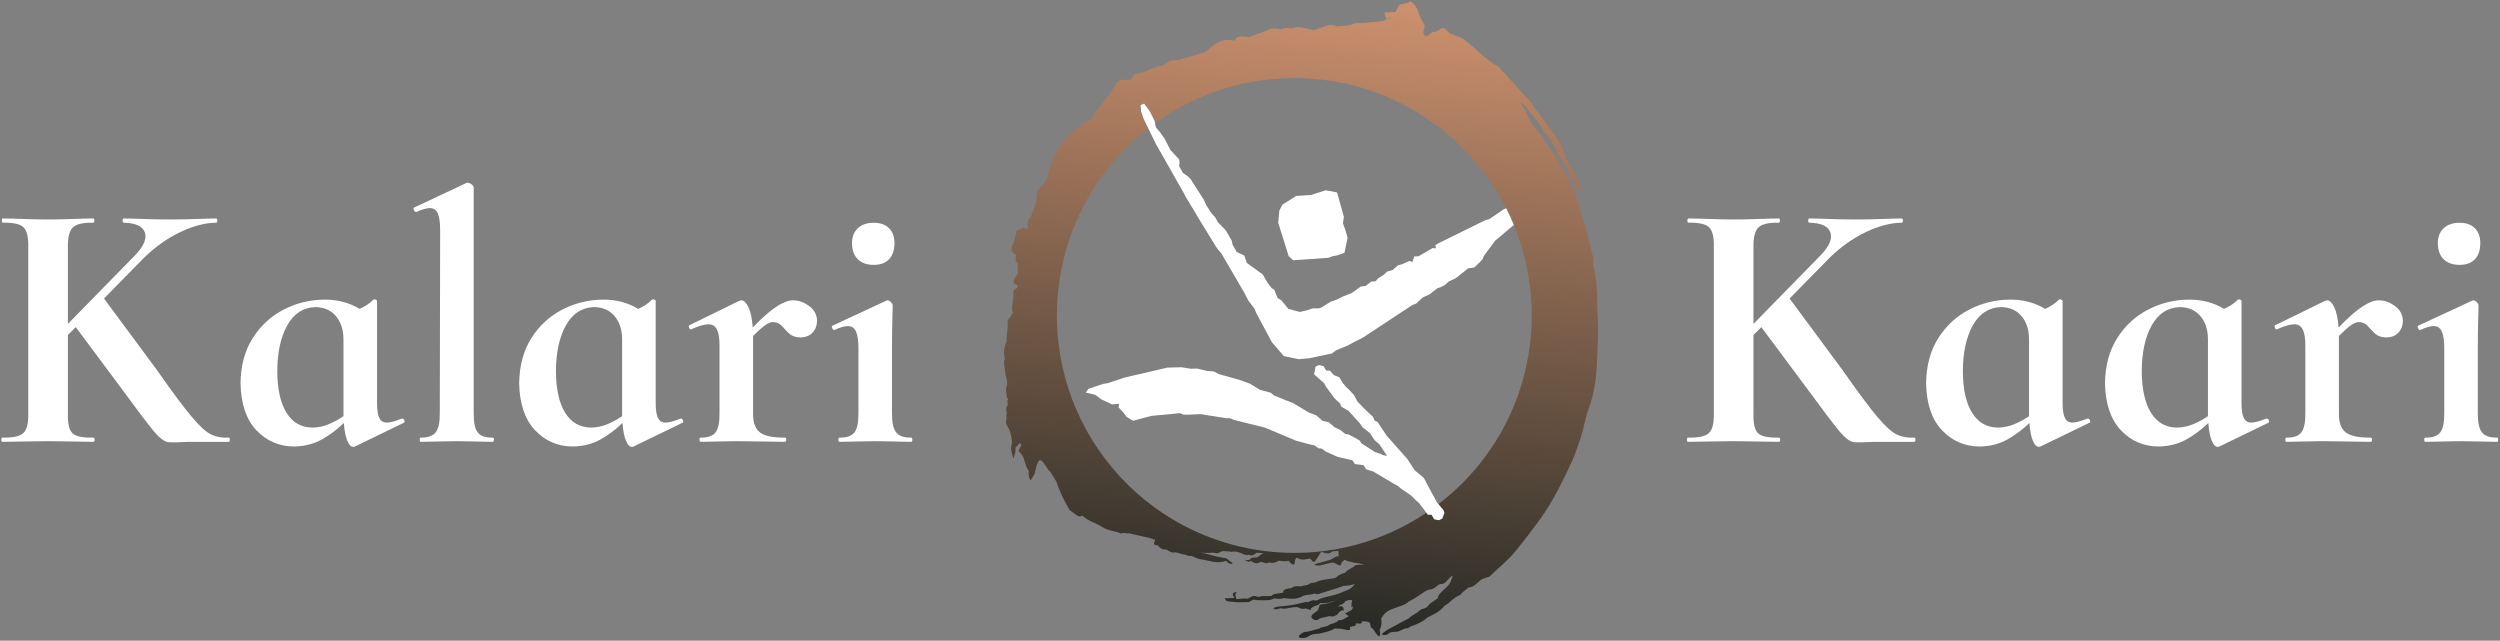 <?xml version="1.0" encoding="UTF-8" standalone="no"?>
<svg
   xmlns:dc="http://purl.org/dc/elements/1.1/"
   xmlns:cc="http://creativecommons.org/ns#"
   xmlns:rdf="http://www.w3.org/1999/02/22-rdf-syntax-ns#"
   xmlns:svg="http://www.w3.org/2000/svg"
   xmlns="http://www.w3.org/2000/svg"
   viewBox="0 0 2237.333 573.333"
   height="573.333"
   width="2237.333"
   xml:space="preserve"
   id="svg2"
   version="1.1"><rect x="0" y="0" width="2237.333" height="573.333" fill="#808080" stroke="none"/><defs
     id="defs6"><clipPath
       id="clipPath42"
       clipPathUnits="userSpaceOnUse"><path
         style="clip-rule:evenodd"
         id="path40"
         d="m 2402.19,1802.458 c -7.672,-87.693 57.196,-164.999 144.888,-172.672 37.664,-3.295 73.412,6.791 102.55,26.32 l 0.946,-1.26 2.541,-0.041 1.743,-3.019 3.227,-0.654 2.21,1.109 0.336,2.04 1.075,1.624 -0.571,1.854 -3.439,4.123 c 34.363,26.253 57.988,66.317 62.054,112.792 7.672,87.692 -57.196,164.999 -144.887,172.671 -39.776,3.48 -77.415,-7.965 -107.388,-29.694 l -0.268,1.472 -3.182,6.385 -2.763,4.776 -1.133,0.521 -1.603,-0.421 -0.81,-0.634 -1.192,-2.873 1.571,-1.272 1.659,-4.909 3.155,-6.482 c -33.639,-26.265 -56.705,-65.889 -60.718,-111.759 z m 221.162,185.22 c 0.906,-0.467 1.986,0.026 3.017,1.183 z m -1.932,4.284 c 2.443,0.293 4.919,0.202 7.388,0.279 l 2.433,4.453 c 1.076,1.697 4.28,0.338 7.542,2.659 5.266,-2.373 5.26,-8.647 7.927,-12.946 1.318,-1.676 2.329,-3.465 1.274,-5.715 -0.953,-2.046 -0.104,-3.45 1.275,-4.726 1.065,0.439 2.121,0.726 4.779,3.306 0.454,-1.216 1.575,-0.268 6.295,2.333 1.181,0.17 1.771,-0.569 4.899,-3.603 l 4.942,-1.978 c 3.863,-1.016 6.713,-3.716 9.62,-6.149 5.126,-4.282 9.569,-9.371 18.397,-14.498 l 20.167,-22.07 c 2.147,-1.889 2.819,-4.884 6.2,-8.301 4.02,-5.736 8.271,-11.302 13.986,-19.391 0.379,-2.017 2.486,-3.245 2.84,-6.625 0.438,-1.647 2.759,-2.736 1.437,-4.898 2.335,-1.757 2.385,-4.937 6.218,-9.896 l 4.058,-9.744 c 0.364,-0.801 1.092,-1.474 -2.8,-0.808 -1.475,2.327 -1.965,5.17 -3.81,7.317 -1.558,2.494 -1.472,5.73 -3.569,7.974 -0.833,2.117 -2.015,4.005 -3.632,5.607 l -2.59,5.285 c -0.56,1.746 -1.575,3.217 -2.875,4.497 -0.084,2.157 -1.304,3.749 -4.822,7.143 -1.807,2.12 -2.472,4.983 -4.496,6.959 -1.578,1.712 -2.834,3.629 -6.471,7.76 -0.597,1.784 -1.617,3.287 -5.569,5.727 l 3.756,-5.767 2.148,-4.901 c 0.948,-1.22 0.52,-3.121 2.829,-4.979 1.548,-1.208 1.921,-3.336 3.956,-4.83 3.23,-3.712 5.083,-8.389 8.393,-12.043 l 3.217,-4.925 c 1.386,-3.753 4.452,-6.531 7.969,-14.649 1.31,-1.867 1.141,-4.749 2.464,-6.027 2.191,-2.13 2.651,-4.597 3.446,-7.156 1.813,-5.797 3.837,-11.543 6.587,-21.404 l 4.525,-18.408 c -0.045,-1.315 -0.362,-2.687 -0.101,-3.941 1.733,-8.159 2.803,-16.372 2.622,-24.743 -0.095,-4.369 0.419,-8.742 0.544,-13.12 0.281,-9.846 -0.311,-19.714 -0.729,-29.488 -0.424,-9.997 -2.07,-20.243 -5.575,-29.882 -2.556,-7.027 -3.449,-14.472 -6.099,-21.558 -1.463,-3.902 -2.645,-8.263 -4.399,-12.05 -6.412,-13.855 -12.947,-27.663 -21.981,-40.157 -5.3,-7.331 -10.819,-14.511 -16.506,-21.492 -4.977,-6.101 -11.29,-11.113 -17.006,-16.606 -0.216,-0.443 -0.6,-0.671 -4.125,-1.72 -1.076,-0.411 -2.216,-0.722 -4.356,-2.921 -1.66,-1.297 -3.078,-3.059 -6.163,-3.166 -0.804,-1.266 -2.544,-1.437 -5.576,-5.079 -1.92,-0.601 -3.503,-1.726 -6.981,-4.686 -1.149,-1.541 -3.323,-1.81 -4.34,-3.508 -2.817,-3.22 -6.627,-4.925 -10.357,-6.751 -2.489,-2.074 -5.095,-3.968 -10.609,-5.879 -1.555,-0.156 -2.502,-2.065 -4.314,-1.485 l -5.111,-2.235 c -1.698,-0.177 -3.411,-0.254 -5.083,-0.554 -0.987,-0.18 -1.291,-2.055 -5.382,-1.8 -0.564,1.149 0.758,1.787 3.969,3.886 l 13.844,7.419 c 2.18,2.251 5.328,3.176 7.486,5.462 1.575,1.232 3.983,0.887 5.24,2.736 0.856,1.505 2.351,2.273 6.541,5.112 0.221,1.968 1.242,3.398 6.274,7.807 1.026,1.177 2.455,2.288 3.796,7.481 -2.667,-1.111 -3.671,-4.65 -6.836,-5.668 -2.717,0.677 -3.761,-2.473 -7.79,-3.644 -1.547,0.106 -2.787,-0.591 -4.055,-1.384 -3.527,-2.195 -6.808,-4.794 -10.593,-6.574 -2.605,-2.6 -6.253,-3.18 -9.439,-4.477 -3.03,-1.225 -6.303,-1.808 -9.258,-7.02 0.309,-2.658 0.339,-5.264 -1.07,-7.596 0.117,-1.432 0.883,-2.946 -0.302,-4.467 -1.701,0.937 -2.229,2.513 -4.34,5.27 -2.04,0.564 -1.09,2.987 -2.152,4.161 -0.804,0.268 -1.377,0.717 -4.969,0.713 -0.564,-0.734 0.694,-2.203 -4.101,-1.246 0.241,-2.867 -2.213,-1.436 -4.04,-2.666 0.677,-2.732 -0.837,-2.212 -5.77,-1.12 l -4.371,0.247 c -2.654,-1.669 -5.658,-2.348 -8.661,-3.03 -2.297,-0.918 -4.905,-0.19 -7.166,-1.317 -1.741,-0.154 -2.434,-2.818 -7.937,-1.843 -0.896,1.067 -0.428,1.773 3.094,3.813 2.759,0.01 5.211,1.032 10.127,2.287 1.93,1.572 4.711,0.77 6.634,2.371 0.767,1.183 2.965,0.186 6.786,3.337 1.772,-0.244 3.155,0.637 4.512,1.593 1.282,0.788 3.356,0.697 -0.545,2.653 2.087,1.918 5.501,1.482 5.354,5.571 -0.744,-2.377 -1.612,-1.466 -0.596,3.42 -0.635,0.169 -0.978,0.751 -4.553,-0.482 -0.815,-2.307 -3.462,-1.938 -4.938,-3.754 2.05,0.571 4.075,0.636 3.76,-2.609 -1.091,0.138 -2.186,0.232 -4.214,-2.639 -1.078,-0.35 -1.953,-1.956 -5.344,-1.069 l -6.389,-1.513 c -1.934,-2.021 -3.778,-1.248 -5.484,0.106 -0.656,1.834 0.054,2.367 4.13,5.226 l 1.363,3.914 c 3.943,0.29 7.634,1.459 11.266,2.835 -3.256,-0.639 -6.474,-2.459 -11.119,-1.767 -1.28,-2.195 -3.048,-1.057 -6.162,-3.638 0.397,-1.696 -1.124,-0.782 -3.495,-0.01 -1.136,-0.189 -2.29,-0.836 -5.155,0.771 -4.005,0.644 -7.845,-1.668 -11.871,-0.667 -1.514,-0.391 -3.004,-1.461 -4.821,0.037 1.601,0.773 3.141,1.158 4.789,1.218 5.918,0.402 11.718,1.494 17.42,3.105 1.247,-1.159 2.46,1.216 5.311,1.038 0.748,-0.359 1.488,-0.456 4.247,1.107 4.959,1.667 10.281,2.134 15.022,4.51 2.078,1.042 4.832,0.914 8.154,5.299 -1.341,-0.237 -2.571,-1.103 -7.721,-1.291 -5.003,-2.036 -10.276,-3.232 -15.36,-5.018 -1.274,-0.443 -2.602,-1.062 -3.912,-0.013 -2.617,-1.297 -5.71,-0.449 -8.318,-1.972 -4.015,-2.338 -8.388,-1.646 -12.712,-1.208 -0.885,-0.468 -1.776,-0.467 -4.484,-0.492 -2.013,0.975 -2.421,-0.567 -5.276,-0.841 l -4.02,-0.127 -5.125,0.106 c -0.581,0.744 -1.127,0.569 -4.432,-1.354 l -7.668,-0.039 -4.376,0.381 c -1.796,0.141 -3.608,0.204 -3.98,2.384 1.349,-0.218 2.88,-0.076 6.485,0.135 -0.645,1.612 -2.827,2.988 1.299,4.051 0.117,-1.659 -1.713,-0.428 0.032,-4.857 l 6.209,0.456 c 0.55,-0.396 1.115,-0.556 4.136,1.314 1.534,0.704 2.954,0.151 4.377,-0.352 2.43,0.891 5.222,0.524 8.703,0.648 1.793,2.053 3.908,1.253 8.07,2.324 -0.056,0.948 -0.847,2.273 5.548,3.034 0.798,0.802 1.603,1.472 6.671,1.147 0.487,0.296 0.98,0.526 4.24,0.985 0.617,0.442 1.066,1.441 4.775,1.563 4.273,2.198 9.048,2.129 13.61,3.021 1.039,0.563 1.665,2.177 6.686,3.593 1.663,2.466 4.851,2.88 6.759,5.02 2.005,0.397 4.106,0.23 6.115,0.625 -4.56,0.86 -9.256,1.017 -13.607,3.054 0.137,-0.956 -1.481,-0.375 -2.413,-3.861 -0.328,-0.371 -0.776,0.053 -4.332,1.749 -0.974,0.465 -1.87,0.044 -4.761,-0.561 -3.401,-0.849 -6.739,-2.084 -8.557,-0.406 l 10.599,2.958 4.666,2.543 c 0.824,-0.739 1.544,-0.48 0.831,3.718 -1.541,-0.86 -3.526,0.2 -4.942,-1.203 -0.926,-0.677 -1.857,-1.263 -6.496,0.342 l -3.503,-5.435 c -1.662,-2.54 -2.199,-0.899 -3.848,0.881 -2.347,0.22 -4.706,-1.951 -9.047,0.672 -0.487,-0.359 -1.165,-0.559 -1.561,-4.288 -0.664,-0.406 -1.235,-1.185 -4.014,2.268 -1.103,-0.523 -2.212,-0.557 -6.443,-0.044 -2.13,-1.147 -4.3,-2.009 -6.763,-1.093 -0.625,-0.572 -1.251,-1.12 -5.266,0.384 -1.719,-0.759 -3.371,-2.065 -6.819,0.705 -0.581,-0.479 -0.575,-1.802 -4.62,0.826 0.848,-0.246 1.611,-0.791 4.12,-0.05 0.471,1.372 1.232,1.321 4.804,1.474 1.032,0.727 1.886,1.634 4.321,2.965 -0.586,-0.129 -1.185,-0.153 -4.522,0.149 -1.677,-0.995 -3.248,-2.626 -5.301,-1.315 -3.168,-1.512 -6.179,3.238 -11.969,1.868 -0.565,0.314 -1.218,0.331 -5.614,0.547 -1.799,-0.249 -3.244,-2.228 -5.303,-1.233 -2.197,0.515 -4.492,-0.51 -9.932,0.311 5.037,-0.809 9.819,-2.924 17.372,-3.829 l 4.564,-3.43 c -0.731,-0.633 -2.618,-0.868 -4.54,1.691 -5.978,-2.465 -11.668,0.356 -17.465,1.037 -1.824,0.216 -3.509,1.39 -6.049,2.331 -0.597,-0.424 -1.369,-0.279 -4.378,0.876 -2.525,-0.011 -4.719,1.775 -7.393,1.292 -0.853,-0.16 -2.015,0.209 -4.524,1.907 -1.691,0.119 -3.884,-0.01 -6.047,2.963 -2.426,-0.388 -3.327,1.201 -1.589,3.587 -1.128,0.337 -2.251,0.7 -4.451,1.419 l -5.529,1.26 -8.013,1.825 c -1.61,-0.538 -3.347,0.883 -4.907,-0.321 -4.104,2.006 -8.579,1.673 -12.865,4.572 -3.768,2.541 -8.678,3.356 -13.352,7.614 -2.622,-1.931 -4.108,0.961 -8.248,3.38 -2.856,4.872 -5.795,9.695 -9.139,19.452 l -4.401,7.059 c -1.18,0.108 -0.875,1.304 -4.526,5.975 -1.368,1.422 -2.754,2.955 -4.589,-3.24 l -1.083,-4.678 -2.48,-4.104 c -0.851,0.386 -1.692,1.698 -1.5,6.209 -3.079,3.848 -2.029,8.857 -5.996,12.392 -1.129,0.275 -0.829,1.54 1.068,4.587 -1.177,3.741 -1.996,-0.513 -3.922,-1.303 0.172,-1.462 0.323,-2.92 -1.431,-7.595 -0.799,3.394 -2.227,6.385 -1.006,9.805 0.304,2.977 -0.454,5.708 -1.259,8.558 -0.727,2.586 -3.221,4.469 -2.535,7.562 0.633,1.491 -0.34,3.162 0.478,4.664 -0.383,1.766 -1.037,3.572 0.423,5.148 0.392,1.32 -0.643,2.921 0.404,4.133 -0.806,0.9 -1.165,2.043 -1.445,7.481 2.15,3.897 -0.583,7.577 -0.588,11.38 -0.116,2.866 -1.488,5.74 -0.136,8.614 -1.286,4.058 -0.378,7.81 1.115,11.482 -0.112,4.605 1.201,9.112 0.606,13.752 l 3.66,5.371 c -1.585,3.879 0.846,7.833 0.254,14.053 0.089,2.528 2.55,0.889 3.114,4.337 -5.864,1.634 -1.58,4.814 -0.057,8.052 l -0.112,6.87 c -2.495,1.359 -0.86,3.847 -1.273,5.776 -3.695,1.733 -3.317,4.463 -1.615,7.521 l 1.949,6.688 c -0.723,2.982 2.866,1.955 4.081,3.711 0.764,1.105 1.622,-1.234 3.963,-0.256 -0.806,2.209 -0.839,4.294 0.533,6.211 2.549,3.565 3.836,7.714 5.066,13.383 0.103,2.53 -0.844,5.535 4.082,9.745 1.573,1.299 3.059,2.565 3.97,8.844 2.932,8.742 6.32,17.184 15.83,26.506 l 4.165,2.599 c 2.065,3.95 6.577,3.838 9.268,6.758 3.453,7.239 9.848,12.083 15.892,22.69 2.422,4.711 6.834,2.19 10.251,3.273 l 0.577,0.84 c 0.751,3.517 3.712,2.702 7.374,3.844 l 9.49,3.753 c 2.505,0.334 4.793,1.304 6.88,2.824 2.099,1.716 4.569,1.579 7.896,1.722 l 14.467,4.418 c 3.667,0.508 5.86,3.692 8.751,5.576 3.655,2.374 7.509,4.582 14.26,2.966 0.915,2.811 2.62,3.534 9.624,2.334 2.89,1.56 6.011,2.058 11.588,4.423 2.624,1.584 5.349,1.882 10.375,0.872 1.733,1.301 3.602,1.059 6.608,0.613 5.322,2.441 10.428,-1.16 15.669,-0.987 l 7.556,2.766 c 1.767,0.533 3.543,0.95 7.384,-0.509 l 9.083,0.928 c 1.722,1.67 3.834,1.329 9.697,1.545 l 12.202,1.249 c 0.327,0.446 0.726,0.701 2.454,1.402 -0.873,0.45 -1.583,1.789 -1.932,4.284 z" /></clipPath><linearGradient
       id="linearGradient48"
       gradientUnits="userSpaceOnUse"
       y2="1573"
       x2="2548"
       y1="2003"
       x1="2585"><stop
         id="stop44"
         offset="0"
         style="stop-opacity:1;stop-color:#cd916e" /><stop
         id="stop46"
         offset="1"
         style="stop-opacity:1;stop-color:#242824" /></linearGradient><clipPath
       id="clipPath58"
       clipPathUnits="userSpaceOnUse"><path
         style="clip-rule:evenodd"
         id="path56"
         d="m 2574.234,1749.083 0.6,3.024 0.336,2.04 2.209,1.109 3.227,-0.654 1.743,-3.019 2.541,-0.041 2.536,-3.006 3.666,-1.404 2.232,-3.579 2.047,-2.672 2.553,-2.385 3.127,-3.39 2.419,-4.48 5.341,-5.466 5.098,-4.769 0.858,-2.36 2.079,-0.979 6.219,-9.322 13.886,-15.63 4.806,-7.46 6.095,-5.036 2.127,-3.973 1.54,-2.965 5.274,-9.702 4.342,-5.205 0.571,-1.854 -1.411,-3.664 -2.21,-1.109 -3.227,0.654 -1.743,3.019 -2.541,0.041 -5.798,7.719 -2.408,2.136 -2.839,2.89 -6.649,4.544 -2.802,2.241 -1.685,0.874 -14.5,8.567 -4.709,1.473 -1.796,2.822 -5.768,0.695 -1.653,2.567 -9.826,2.211 -8.162,3.671 -2.658,1.992 -1.892,0.078 -3.254,2.152 -2.034,0.334 -10.121,2.712 -20.829,8.767 -20.543,5.083 -2.872,1.192 -2.539,0.048 -17.344,2.728 -7.326,-0.371 -4.038,0.014 -2.274,1.038 -5.043,-0.56 -14.171,-1.307 -12.365,-3.28 -4.39,2.667 -1.85,2.619 -3.474,3.693 0.441,2.434 -4.793,-0.417 -7.36,3.462 -3.89,2.955 -6.403,1.505 1.736,2.515 10.272,3.413 2.647,0.353 11.678,3.887 28.559,6.597 9.421,0.238 6.115,-0.999 4.288,0.13 6.999,-1.665 3.978,-0.215 3.756,-1.858 14.233,-4.025 6.392,-2.353 6.951,-4.203 7.143,-1.914 2.26,-1.878 12.87,-5.15 10.26,-6.152 5.199,-2.033 4.321,-3.709 4.021,-0.867 3.979,-3.408 3.953,-1.909 3.149,-2.545 2.035,-0.328 3.015,-1.447 4.789,-2.774 1.011,-1.761 9.073,-5.834 3.719,-1.208 1.875,-0.925 2.63,-0.494 -3.495,5.19 -1.653,2.567 -3.292,2.801 -3.012,4.632 -2.258,1.885 -2.66,1.986 -1.992,2.875 -3.277,3.641 -4.108,4.503 -5.13,3.075 -0.572,1.855 -2.205,2.081 -2.009,2.028 -5.601,7.667 -0.965,1.96 -6.82,6.066 z m 128.971,111.457 c 1.855,-3.657 3.572,-7.392 5.145,-11.197 l -12.576,-10.6 -7.65,-10.289 -0.782,-2.132 -2.081,-2.205 -3.445,-3.33 -4.197,-0.577 -8.129,-6.54 -4.872,-2.308 -2.536,-2.301 -2.709,-1.398 -2.11,-0.714 -3.179,-2.34 -1.915,-1.61 -5.129,-2.457 -4.248,-3.966 -2.61,-1.002 -32.804,-21.618 -3.467,-1.841 -1.958,-0.959 -2.966,-1.546 -2.013,-1.162 -7.881,-3.203 -2.923,-2.197 -15.103,-3.181 -6.988,-0.68 -10.085,2.063 -8.111,9.401 -10.63,19.862 -1.002,2.61 -4.093,5.35 -1.546,2.967 -1.252,2.465 -15.454,26.471 -1.956,2.225 -1.851,2.619 -11.395,18.584 -1.743,3.019 -7.223,11.927 -0.965,1.96 -18.923,33.361 -4.939,10.148 -3.155,6.482 -1.659,4.909 -0.38,4.144 2.413,1.055 3.896,-5.297 3.182,-6.385 0.774,-4.25 3.081,-3.588 1.214,-1.816 1.556,-2.119 3.909,-7.635 5.776,-6.23 0.46,-2.247 -0.388,-2.237 2.564,-4.729 3.054,-2.091 2.205,-2.081 2.233,-3.579 6.604,-10.277 1.441,-3.36 3.45,-5.389 2.931,-3.337 1.546,-2.967 5.34,-5.473 4.067,-7.045 0.405,-2.45 2.905,-5.032 5.093,-2.427 1.659,-4.909 10.683,-7.756 3.198,-5.539 2.826,-3.731 1.683,-0.88 2.292,-5.718 2.568,-1.539 4.636,-5.707 7.741,-2.074 2.05,0.513 2.248,0.466 4.213,1.423 4.037,-0.02 1.853,0.566 6.145,3.886 4.456,1.569 4.426,2.217 5.213,2.006 6.304,4.477 3.298,0.396 3.534,2.877 3.047,0.245 1.576,1.919 3.829,2.377 2.278,2.153 3.707,1.136 3.838,3.225 2.503,0.602 5.07,2.262 1.933,-0.736 1.208,3.719 2.791,0.103 9.565,5.522 2.29,-0.192 -0.519,2.052 1.816,1.215 31.605,15.569 3.01,0.895 9.625,6.561 1.547,0.623 z m -107.983,-14.551 1.495,-5.299 -2.116,-10.11 -5.252,-1.762 -2.693,-0.475 -2.874,-1.058 -23.622,-1.665 -3.005,2.808 -7.003,22.404 0.779,8.201 2.073,3.988 9.266,5.798 9.901,0.634 9.748,3.116 3.427,-0.508 4.326,-0.91 4.571,-16.433 -0.632,-4.285 z" /></clipPath><clipPath
       id="clipPath68"
       clipPathUnits="userSpaceOnUse"><path
         style="clip-rule:evenodd"
         id="path66"
         d="m 2402.19,1802.458 c -7.672,-87.693 57.196,-164.999 144.888,-172.672 37.664,-3.295 73.412,6.791 102.55,26.32 l 0.946,-1.26 2.541,-0.041 1.743,-3.019 3.227,-0.654 2.21,1.109 0.336,2.04 1.075,1.624 -0.571,1.854 -3.439,4.123 c 34.363,26.253 57.988,66.317 62.054,112.792 7.672,87.692 -57.196,164.999 -144.887,172.671 -39.776,3.48 -77.415,-7.965 -107.388,-29.694 l -0.268,1.472 -3.182,6.385 -2.763,4.776 -1.133,0.521 -1.603,-0.421 -0.81,-0.634 -1.192,-2.873 1.571,-1.272 1.659,-4.909 3.155,-6.482 c -33.639,-26.265 -56.705,-65.889 -60.718,-111.759 z m 221.162,185.22 c 0.906,-0.467 1.986,0.026 3.017,1.183 z m -1.932,4.284 c 2.443,0.293 4.919,0.202 7.388,0.279 l 2.433,4.453 c 1.076,1.697 4.28,0.338 7.542,2.659 5.266,-2.373 5.26,-8.647 7.927,-12.946 1.318,-1.676 2.329,-3.465 1.274,-5.715 -0.953,-2.046 -0.104,-3.45 1.275,-4.726 1.065,0.439 2.121,0.726 4.779,3.306 0.454,-1.216 1.575,-0.268 6.295,2.333 1.181,0.17 1.771,-0.569 4.899,-3.603 l 4.942,-1.978 c 3.863,-1.016 6.713,-3.716 9.62,-6.149 5.126,-4.282 9.569,-9.371 18.397,-14.498 l 20.167,-22.07 c 2.147,-1.889 2.819,-4.884 6.2,-8.301 4.02,-5.736 8.271,-11.302 13.986,-19.391 0.379,-2.017 2.486,-3.245 2.84,-6.625 0.438,-1.647 2.759,-2.736 1.437,-4.898 2.335,-1.757 2.385,-4.937 6.218,-9.896 l 4.058,-9.744 c 0.364,-0.801 1.092,-1.474 -2.8,-0.808 -1.475,2.327 -1.965,5.17 -3.81,7.317 -1.558,2.494 -1.472,5.73 -3.569,7.974 -0.833,2.117 -2.015,4.005 -3.632,5.607 l -2.59,5.285 c -0.56,1.746 -1.575,3.217 -2.875,4.497 -0.084,2.157 -1.304,3.749 -4.822,7.143 -1.807,2.12 -2.472,4.983 -4.496,6.959 -1.578,1.712 -2.834,3.629 -6.471,7.76 -0.597,1.784 -1.617,3.287 -5.569,5.727 l 3.756,-5.767 2.148,-4.901 c 0.948,-1.22 0.52,-3.121 2.829,-4.979 1.548,-1.208 1.921,-3.336 3.956,-4.83 3.23,-3.712 5.083,-8.389 8.393,-12.043 l 3.217,-4.925 c 1.386,-3.753 4.452,-6.531 7.969,-14.649 1.31,-1.867 1.141,-4.749 2.464,-6.027 2.191,-2.13 2.651,-4.597 3.446,-7.156 1.813,-5.797 3.837,-11.543 6.587,-21.404 l 4.525,-18.408 c -0.045,-1.315 -0.362,-2.687 -0.101,-3.941 1.733,-8.159 2.803,-16.372 2.622,-24.743 -0.095,-4.369 0.419,-8.742 0.544,-13.12 0.281,-9.846 -0.311,-19.714 -0.729,-29.488 -0.424,-9.997 -2.07,-20.243 -5.575,-29.882 -2.556,-7.027 -3.449,-14.472 -6.099,-21.558 -1.463,-3.902 -2.645,-8.263 -4.399,-12.05 -6.412,-13.855 -12.947,-27.663 -21.981,-40.157 -5.3,-7.331 -10.819,-14.511 -16.506,-21.492 -4.977,-6.101 -11.29,-11.113 -17.006,-16.606 -0.216,-0.443 -0.6,-0.671 -4.125,-1.72 -1.076,-0.411 -2.216,-0.722 -4.356,-2.921 -1.66,-1.297 -3.078,-3.059 -6.163,-3.166 -0.804,-1.266 -2.544,-1.437 -5.576,-5.079 -1.92,-0.601 -3.503,-1.726 -6.981,-4.686 -1.149,-1.541 -3.323,-1.81 -4.34,-3.508 -2.817,-3.22 -6.627,-4.925 -10.357,-6.751 -2.489,-2.074 -5.095,-3.968 -10.609,-5.879 -1.555,-0.156 -2.502,-2.065 -4.314,-1.485 l -5.111,-2.235 c -1.698,-0.177 -3.411,-0.254 -5.083,-0.554 -0.987,-0.18 -1.291,-2.055 -5.382,-1.8 -0.564,1.149 0.758,1.787 3.969,3.886 l 13.844,7.419 c 2.18,2.251 5.328,3.176 7.486,5.462 1.575,1.232 3.983,0.887 5.24,2.736 0.856,1.505 2.351,2.273 6.541,5.112 0.221,1.968 1.242,3.398 6.274,7.807 1.026,1.177 2.455,2.288 3.796,7.481 -2.667,-1.111 -3.671,-4.65 -6.836,-5.668 -2.717,0.677 -3.761,-2.473 -7.79,-3.644 -1.547,0.106 -2.787,-0.591 -4.055,-1.384 -3.527,-2.195 -6.808,-4.794 -10.593,-6.574 -2.605,-2.6 -6.253,-3.18 -9.439,-4.477 -3.03,-1.225 -6.303,-1.808 -9.258,-7.02 0.309,-2.658 0.339,-5.264 -1.07,-7.596 0.117,-1.432 0.883,-2.946 -0.302,-4.467 -1.701,0.937 -2.229,2.513 -4.34,5.27 -2.04,0.564 -1.09,2.987 -2.152,4.161 -0.804,0.268 -1.377,0.717 -4.969,0.713 -0.564,-0.734 0.694,-2.203 -4.101,-1.246 0.241,-2.867 -2.213,-1.436 -4.04,-2.666 0.677,-2.732 -0.837,-2.212 -5.77,-1.12 l -4.371,0.247 c -2.654,-1.669 -5.658,-2.348 -8.661,-3.03 -2.297,-0.918 -4.905,-0.19 -7.166,-1.317 -1.741,-0.154 -2.434,-2.818 -7.937,-1.843 -0.896,1.067 -0.428,1.773 3.094,3.813 2.759,0.01 5.211,1.032 10.127,2.287 1.93,1.572 4.711,0.77 6.634,2.371 0.767,1.183 2.965,0.186 6.786,3.337 1.772,-0.244 3.155,0.637 4.512,1.593 1.282,0.788 3.356,0.697 -0.545,2.653 2.087,1.918 5.501,1.482 5.354,5.571 -0.744,-2.377 -1.612,-1.466 -0.596,3.42 -0.635,0.169 -0.978,0.751 -4.553,-0.482 -0.815,-2.307 -3.462,-1.938 -4.938,-3.754 2.05,0.571 4.075,0.636 3.76,-2.609 -1.091,0.138 -2.186,0.232 -4.214,-2.639 -1.078,-0.35 -1.953,-1.956 -5.344,-1.069 l -6.389,-1.513 c -1.934,-2.021 -3.778,-1.248 -5.484,0.106 -0.656,1.834 0.054,2.367 4.13,5.226 l 1.363,3.914 c 3.943,0.29 7.634,1.459 11.266,2.835 -3.256,-0.639 -6.474,-2.459 -11.119,-1.767 -1.28,-2.195 -3.048,-1.057 -6.162,-3.638 0.397,-1.696 -1.124,-0.782 -3.495,-0.01 -1.136,-0.189 -2.29,-0.836 -5.155,0.771 -4.005,0.644 -7.845,-1.668 -11.871,-0.667 -1.514,-0.391 -3.004,-1.461 -4.821,0.037 1.601,0.773 3.141,1.158 4.789,1.218 5.918,0.402 11.718,1.494 17.42,3.105 1.247,-1.159 2.46,1.216 5.311,1.038 0.748,-0.359 1.488,-0.456 4.247,1.107 4.959,1.667 10.281,2.134 15.022,4.51 2.078,1.042 4.832,0.914 8.154,5.299 -1.341,-0.237 -2.571,-1.103 -7.721,-1.291 -5.003,-2.036 -10.276,-3.232 -15.36,-5.018 -1.274,-0.443 -2.602,-1.062 -3.912,-0.013 -2.617,-1.297 -5.71,-0.449 -8.318,-1.972 -4.015,-2.338 -8.388,-1.646 -12.712,-1.208 -0.885,-0.468 -1.776,-0.467 -4.484,-0.492 -2.013,0.975 -2.421,-0.567 -5.276,-0.841 l -4.02,-0.127 -5.125,0.106 c -0.581,0.744 -1.127,0.569 -4.432,-1.354 l -7.668,-0.039 -4.376,0.381 c -1.796,0.141 -3.608,0.204 -3.98,2.384 1.349,-0.218 2.88,-0.076 6.485,0.135 -0.645,1.612 -2.827,2.988 1.299,4.051 0.117,-1.659 -1.713,-0.428 0.032,-4.857 l 6.209,0.456 c 0.55,-0.396 1.115,-0.556 4.136,1.314 1.534,0.704 2.954,0.151 4.377,-0.352 2.43,0.891 5.222,0.524 8.703,0.648 1.793,2.053 3.908,1.253 8.07,2.324 -0.056,0.948 -0.847,2.273 5.548,3.034 0.798,0.802 1.603,1.472 6.671,1.147 0.487,0.296 0.98,0.526 4.24,0.985 0.617,0.442 1.066,1.441 4.775,1.563 4.273,2.198 9.048,2.129 13.61,3.021 1.039,0.563 1.665,2.177 6.686,3.593 1.663,2.466 4.851,2.88 6.759,5.02 2.005,0.397 4.106,0.23 6.115,0.625 -4.56,0.86 -9.256,1.017 -13.607,3.054 0.137,-0.956 -1.481,-0.375 -2.413,-3.861 -0.328,-0.371 -0.776,0.053 -4.332,1.749 -0.974,0.465 -1.87,0.044 -4.761,-0.561 -3.401,-0.849 -6.739,-2.084 -8.557,-0.406 l 10.599,2.958 4.666,2.543 c 0.824,-0.739 1.544,-0.48 0.831,3.718 -1.541,-0.86 -3.526,0.2 -4.942,-1.203 -0.926,-0.677 -1.857,-1.263 -6.496,0.342 l -3.503,-5.435 c -1.662,-2.54 -2.199,-0.899 -3.848,0.881 -2.347,0.22 -4.706,-1.951 -9.047,0.672 -0.487,-0.359 -1.165,-0.559 -1.561,-4.288 -0.664,-0.406 -1.235,-1.185 -4.014,2.268 -1.103,-0.523 -2.212,-0.557 -6.443,-0.044 -2.13,-1.147 -4.3,-2.009 -6.763,-1.093 -0.625,-0.572 -1.251,-1.12 -5.266,0.384 -1.719,-0.759 -3.371,-2.065 -6.819,0.705 -0.581,-0.479 -0.575,-1.802 -4.62,0.826 0.848,-0.246 1.611,-0.791 4.12,-0.05 0.471,1.372 1.232,1.321 4.804,1.474 1.032,0.727 1.886,1.634 4.321,2.965 -0.586,-0.129 -1.185,-0.153 -4.522,0.149 -1.677,-0.995 -3.248,-2.626 -5.301,-1.315 -3.168,-1.512 -6.179,3.238 -11.969,1.868 -0.565,0.314 -1.218,0.331 -5.614,0.547 -1.799,-0.249 -3.244,-2.228 -5.303,-1.233 -2.197,0.515 -4.492,-0.51 -9.932,0.311 5.037,-0.809 9.819,-2.924 17.372,-3.829 l 4.564,-3.43 c -0.731,-0.633 -2.618,-0.868 -4.54,1.691 -5.978,-2.465 -11.668,0.356 -17.465,1.037 -1.824,0.216 -3.509,1.39 -6.049,2.331 -0.597,-0.424 -1.369,-0.279 -4.378,0.876 -2.525,-0.011 -4.719,1.775 -7.393,1.292 -0.853,-0.16 -2.015,0.209 -4.524,1.907 -1.691,0.119 -3.884,-0.01 -6.047,2.963 -2.426,-0.388 -3.327,1.201 -1.589,3.587 -1.128,0.337 -2.251,0.7 -4.451,1.419 l -5.529,1.26 -8.013,1.825 c -1.61,-0.538 -3.347,0.883 -4.907,-0.321 -4.104,2.006 -8.579,1.673 -12.865,4.572 -3.768,2.541 -8.678,3.356 -13.352,7.614 -2.622,-1.931 -4.108,0.961 -8.248,3.38 -2.856,4.872 -5.795,9.695 -9.139,19.452 l -4.401,7.059 c -1.18,0.108 -0.875,1.304 -4.526,5.975 -1.368,1.422 -2.754,2.955 -4.589,-3.24 l -1.083,-4.678 -2.48,-4.104 c -0.851,0.386 -1.692,1.698 -1.5,6.209 -3.079,3.848 -2.029,8.857 -5.996,12.392 -1.129,0.275 -0.829,1.54 1.068,4.587 -1.177,3.741 -1.996,-0.513 -3.922,-1.303 0.172,-1.462 0.323,-2.92 -1.431,-7.595 -0.799,3.394 -2.227,6.385 -1.006,9.805 0.304,2.977 -0.454,5.708 -1.259,8.558 -0.727,2.586 -3.221,4.469 -2.535,7.562 0.633,1.491 -0.34,3.162 0.478,4.664 -0.383,1.766 -1.037,3.572 0.423,5.148 0.392,1.32 -0.643,2.921 0.404,4.133 -0.806,0.9 -1.165,2.043 -1.445,7.481 2.15,3.897 -0.583,7.577 -0.588,11.38 -0.116,2.866 -1.488,5.74 -0.136,8.614 -1.286,4.058 -0.378,7.81 1.115,11.482 -0.112,4.605 1.201,9.112 0.606,13.752 l 3.66,5.371 c -1.585,3.879 0.846,7.833 0.254,14.053 0.089,2.528 2.55,0.889 3.114,4.337 -5.864,1.634 -1.58,4.814 -0.057,8.052 l -0.112,6.87 c -2.495,1.359 -0.86,3.847 -1.273,5.776 -3.695,1.733 -3.317,4.463 -1.615,7.521 l 1.949,6.688 c -0.723,2.982 2.866,1.955 4.081,3.711 0.764,1.105 1.622,-1.234 3.963,-0.256 -0.806,2.209 -0.839,4.294 0.533,6.211 2.549,3.565 3.836,7.714 5.066,13.383 0.103,2.53 -0.844,5.535 4.082,9.745 1.573,1.299 3.059,2.565 3.97,8.844 2.932,8.742 6.32,17.184 15.83,26.506 l 4.165,2.599 c 2.065,3.95 6.577,3.838 9.268,6.758 3.453,7.239 9.848,12.083 15.892,22.69 2.422,4.711 6.834,2.19 10.251,3.273 l 0.577,0.84 c 0.751,3.517 3.712,2.702 7.374,3.844 l 9.49,3.753 c 2.505,0.334 4.793,1.304 6.88,2.824 2.099,1.716 4.569,1.579 7.896,1.722 l 14.467,4.418 c 3.667,0.508 5.86,3.692 8.751,5.576 3.655,2.374 7.509,4.582 14.26,2.966 0.915,2.811 2.62,3.534 9.624,2.334 2.89,1.56 6.011,2.058 11.588,4.423 2.624,1.584 5.349,1.882 10.375,0.872 1.733,1.301 3.602,1.059 6.608,0.613 5.322,2.441 10.428,-1.16 15.669,-0.987 l 7.556,2.766 c 1.767,0.533 3.543,0.95 7.384,-0.509 l 9.083,0.928 c 1.722,1.67 3.834,1.329 9.697,1.545 l 12.202,1.249 c 0.327,0.446 0.726,0.701 2.454,1.402 -0.873,0.45 -1.583,1.789 -1.932,4.284 z" /></clipPath><linearGradient
       id="linearGradient74"
       gradientUnits="userSpaceOnUse"
       y2="1573"
       x2="2548"
       y1="2003"
       x1="2585"><stop
         id="stop70"
         offset="0"
         style="stop-opacity:1;stop-color:#f1e0d3" /><stop
         id="stop72"
         offset="1"
         style="stop-opacity:1;stop-color:#b2afaa" /></linearGradient></defs><g
     transform="matrix(1.333,0,0,-1.333,0,573.333)"
     id="g10"><g
       transform="translate(-1692,-1570.26)"
       id="g12"><path
         id="path14"
         style="fill:#ffffff;fill-opacity:1;fill-rule:evenodd;stroke:none"
         d="m 1845.58,1706.575 c -4.173,-0.262 -7.987,0.369 -11.44,1.894 -3.453,1.525 -7.907,5.517 -13.36,11.976 -5.453,6.459 -13.267,16.96 -23.441,31.501 l -35.521,48.011 27.121,27.607 c 7.395,7.167 15.405,12.818 24.03,16.954 8.625,4.136 16.695,6.246 24.211,6.331 0.48,0.119 0.72,0.594 0.72,1.425 0,0.831 -0.24,1.306 -0.72,1.425 -4.015,-0.029 -8.345,-0.144 -12.99,-0.345 -4.645,-0.201 -10.715,-0.316 -18.21,-0.345 -7.26,0.029 -13.2,0.144 -17.82,0.345 -4.62,0.201 -9,0.316 -13.14,0.345 -0.48,-0.119 -0.72,-0.594 -0.72,-1.425 0,-0.831 0.24,-1.306 0.72,-1.425 7.985,-0.175 12.715,-2.345 14.19,-6.511 1.475,-4.166 -0.695,-9.277 -6.51,-15.333 l -45.121,-46.091 v 50.892 c -0.19,6.697 0.85,11.248 3.12,13.653 2.27,2.405 6.91,3.535 13.92,3.39 0.48,0.119 0.72,0.594 0.72,1.425 0,0.831 -0.24,1.306 -0.72,1.425 -4.09,-0.029 -8.69,-0.144 -13.798,-0.345 -5.108,-0.201 -10.664,-0.316 -16.668,-0.345 -5.769,0.029 -11.195,0.144 -16.278,0.345 -5.083,0.201 -9.732,0.316 -13.948,0.345 -0.48,-0.119 -0.72,-0.594 -0.72,-1.425 0,-0.831 0.24,-1.306 0.72,-1.425 7.01,0.165 11.65,-0.885 13.92,-3.15 2.27,-2.265 3.31,-6.736 3.12,-13.413 v -111.146 c 0.185,-6.782 -0.905,-11.283 -3.27,-13.503 -2.365,-2.22 -7.115,-3.241 -14.25,-3.061 -0.36,-0.119 -0.54,-0.594 -0.54,-1.425 0,-0.831 0.18,-1.306 0.54,-1.425 4.235,0.019 8.964,0.094 14.188,0.225 5.223,0.131 10.729,0.206 16.518,0.225 5.989,-0.019 11.514,-0.094 16.578,-0.225 5.063,-0.131 9.693,-0.206 13.888,-0.225 0.6,0.119 0.9,0.594 0.9,1.425 0,0.831 -0.3,1.306 -0.9,1.425 -7.22,-0.18 -11.92,0.84 -14.1,3.061 -2.18,2.22 -3.16,6.722 -2.94,13.503 v 52.332 l 5.28,5.281 31.441,-42.25 c 9.931,-13.569 16.897,-22.758 20.898,-27.567 4.002,-4.809 7.377,-7.299 10.125,-7.47 2.748,-0.171 7.207,-0.085 13.378,0.259 h 26.881 c 0.48,0.119 0.72,0.594 0.72,1.425 0,0.831 -0.24,1.306 -0.72,1.425 z" /><path
         id="path16"
         style="fill:#ffffff;fill-opacity:1;fill-rule:evenodd;stroke:none"
         d="m 1961.682,1719.298 c -2.165,-0.845 -4.075,-1.496 -5.73,-1.951 -1.655,-0.455 -3.025,-0.685 -4.11,-0.69 -2.275,-0.065 -3.965,0.905 -5.07,2.911 -1.105,2.006 -1.655,5.437 -1.65,10.294 v 68.401 c -0.07,0.487 -0.409,0.826 -1.019,1.015 -0.609,0.189 -1.069,0.169 -1.378,-0.061 -1.438,-1.421 -2.936,-2.634 -4.494,-3.639 -1.558,-1.005 -3.176,-1.862 -4.854,-2.572 -3.35,2.037 -6.958,3.58 -10.822,4.629 -3.864,1.05 -8.015,1.577 -12.453,1.581 -9.848,-0.035 -19.047,-2.256 -27.598,-6.661 -8.551,-4.405 -15.488,-10.785 -20.81,-19.139 -5.322,-8.354 -8.064,-18.471 -8.225,-30.35 0.284,-13.849 3.851,-24.377 10.7,-31.585 6.849,-7.208 15.275,-10.833 25.279,-10.877 7.035,0.135 13.259,1.721 18.673,4.76 5.414,3.039 10.317,6.723 14.71,11.052 0.395,-5.177 1.163,-9.14 2.307,-11.89 1.143,-2.75 2.452,-4.137 3.925,-4.162 0.23,-0.01 0.429,0 0.599,0.03 0.17,0.025 0.369,0.095 0.599,0.21 l 33.101,16.052 c 0.425,0.365 0.415,0.955 -0.03,1.771 -0.445,0.815 -0.995,1.105 -1.65,0.87 z m -59.986,-6.002 c -7.495,0.08 -13.279,3.401 -17.352,9.964 -4.073,6.563 -6.134,15.886 -6.184,27.971 0.05,12.61 2.292,22.864 6.725,30.762 4.433,7.898 10.758,11.97 18.973,12.215 5.824,-0.125 10.387,-2.156 13.69,-6.093 3.302,-3.937 4.984,-9.029 5.044,-15.276 v -49.459 -2.401 c -3.017,-2.106 -6.29,-3.897 -9.817,-5.372 -3.527,-1.476 -7.22,-2.246 -11.078,-2.311 z" /><path
         id="path18"
         style="fill:#ffffff;fill-opacity:1;fill-rule:evenodd;stroke:none"
         d="m 1974.302,1703.725 c 3.26,0.019 6.939,0.094 11.037,0.225 4.098,0.131 8.494,0.206 13.188,0.225 4.709,-0.019 9.135,-0.094 13.278,-0.225 4.143,-0.131 7.792,-0.206 10.947,-0.225 0.6,0.119 0.9,0.594 0.9,1.425 0,0.831 -0.3,1.306 -0.9,1.425 -4.835,-0.105 -8.185,1.065 -10.05,3.511 -1.865,2.446 -2.755,6.796 -2.67,13.053 v 151.44 c -0.065,0.655 -0.534,1.325 -1.408,2.01 -0.874,0.685 -1.763,1.055 -2.667,1.11 -0.115,0 -0.245,-0.01 -0.39,-0.03 -0.145,-0.025 -0.335,-0.095 -0.569,-0.21 l -35.258,-16.56 c -0.305,-0.253 -0.235,-0.817 0.21,-1.694 0.445,-0.877 0.935,-1.262 1.47,-1.156 1.91,0.836 3.61,1.48 5.1,1.93 1.49,0.45 2.83,0.678 4.02,0.683 2.6,0.026 4.42,-1.22 5.46,-3.737 1.04,-2.517 1.54,-6.464 1.5,-11.839 l -0.24,-121.947 c 0.075,-6.256 -0.855,-10.607 -2.79,-13.053 -1.935,-2.446 -5.325,-3.616 -10.17,-3.511 -0.36,-0.119 -0.54,-0.594 -0.54,-1.425 0,-0.831 0.18,-1.306 0.54,-1.425 z" /><path
         id="path20"
         style="fill:#ffffff;fill-opacity:1;fill-rule:evenodd;stroke:none"
         d="m 2148.765,1719.298 c -2.165,-0.845 -4.075,-1.496 -5.73,-1.951 -1.655,-0.455 -3.025,-0.685 -4.11,-0.69 -2.275,-0.065 -3.965,0.905 -5.07,2.911 -1.105,2.006 -1.655,5.437 -1.65,10.294 v 68.401 c -0.07,0.487 -0.409,0.826 -1.019,1.015 -0.609,0.189 -1.069,0.169 -1.378,-0.061 -1.438,-1.421 -2.936,-2.634 -4.494,-3.639 -1.558,-1.005 -3.176,-1.862 -4.854,-2.572 -3.351,2.037 -6.958,3.58 -10.822,4.629 -3.864,1.05 -8.015,1.577 -12.453,1.581 -9.848,-0.035 -19.047,-2.256 -27.598,-6.661 -8.551,-4.405 -15.488,-10.785 -20.81,-19.139 -5.322,-8.354 -8.064,-18.471 -8.225,-30.35 0.284,-13.849 3.851,-24.377 10.7,-31.585 6.849,-7.208 15.275,-10.833 25.279,-10.877 7.035,0.135 13.259,1.721 18.673,4.76 5.414,3.039 10.317,6.723 14.71,11.052 0.395,-5.177 1.163,-9.14 2.307,-11.89 1.143,-2.75 2.452,-4.137 3.925,-4.162 0.23,-0.01 0.429,0 0.599,0.03 0.17,0.025 0.369,0.095 0.599,0.21 l 33.101,16.052 c 0.425,0.365 0.415,0.955 -0.03,1.771 -0.445,0.815 -0.995,1.105 -1.65,0.87 z m -59.986,-6.002 c -7.495,0.08 -13.279,3.401 -17.352,9.964 -4.073,6.563 -6.134,15.886 -6.184,27.971 0.05,12.61 2.292,22.864 6.725,30.762 4.433,7.898 10.757,11.97 18.973,12.215 5.824,-0.125 10.387,-2.156 13.69,-6.093 3.302,-3.937 4.984,-9.029 5.044,-15.276 v -49.459 -2.401 c -3.017,-2.106 -6.29,-3.897 -9.817,-5.372 -3.527,-1.476 -7.22,-2.246 -11.078,-2.311 z" /><path
         id="path22"
         style="fill:#ffffff;fill-opacity:1;fill-rule:evenodd;stroke:none"
         d="m 2224.717,1798.737 c -2.91,0.125 -6.51,-1.145 -10.8,-3.81 -4.29,-2.665 -9.81,-7.475 -16.56,-14.43 -0.424,5.905 -1.373,10.415 -2.846,13.53 -1.473,3.115 -3.081,4.685 -4.824,4.71 -0.235,-0.01 -0.484,-0.055 -0.749,-0.15 -0.265,-0.095 -0.574,-0.205 -0.929,-0.33 l -33.343,-16.32 c -0.33,-0.26 -0.33,-0.82 0,-1.68 0.33,-0.86 0.81,-1.18 1.44,-0.96 4.8,2.2 8.64,3.32 11.52,3.36 2.62,0.015 4.52,-1.155 5.7,-3.51 1.18,-2.355 1.76,-5.985 1.74,-10.89 v -45.121 c 0.085,-6.255 -0.805,-10.605 -2.67,-13.05 -1.865,-2.445 -5.215,-3.615 -10.05,-3.51 -0.48,-0.119 -0.72,-0.594 -0.72,-1.425 0,-0.831 0.24,-1.306 0.72,-1.425 3.16,0.019 6.799,0.094 10.917,0.225 4.118,0.131 8.474,0.206 13.068,0.225 6.378,-0.019 12.324,-0.094 17.837,-0.225 5.514,-0.131 10.443,-0.206 14.789,-0.225 0.6,0.119 0.9,0.594 0.9,1.425 0,0.831 -0.3,1.306 -0.9,1.425 -8.03,-0.105 -13.63,1.065 -16.8,3.51 -3.17,2.445 -4.69,6.795 -4.56,13.05 v 51.627 c 3.96,3.962 6.9,6.543 8.82,7.743 1.92,1.201 3.54,1.741 4.86,1.621 2.378,-0.131 4.289,-1.025 5.734,-2.681 1.444,-1.656 3.036,-3.312 4.773,-4.966 1.738,-1.655 4.236,-2.546 7.494,-2.673 3.515,0.06 6.265,1.139 8.25,3.236 1.985,2.098 2.995,4.854 3.03,8.27 -0.24,4.017 -2.04,7.243 -5.4,9.676 -3.36,2.433 -6.84,3.683 -10.44,3.748 z" /><path
         id="path24"
         style="fill:#ffffff;fill-opacity:1;fill-rule:evenodd;stroke:none"
         d="m 2278.628,1822.528 c 4.46,0.025 7.887,1.294 10.279,3.806 2.393,2.513 3.601,6.119 3.626,10.819 -0.025,4.241 -1.234,7.567 -3.626,9.98 -2.393,2.413 -5.819,3.641 -10.279,3.686 -4.595,-0.045 -8.172,-1.274 -10.729,-3.686 -2.557,-2.412 -3.856,-5.739 -3.896,-9.98 0.04,-4.7 1.339,-8.306 3.896,-10.819 2.557,-2.512 6.134,-3.781 10.729,-3.806 z m -23.025,-118.803 c 3.16,0.019 6.799,0.094 10.917,0.225 4.118,0.131 8.474,0.206 13.068,0.225 4.694,-0.019 9.09,-0.094 13.188,-0.225 4.098,-0.131 7.777,-0.206 11.037,-0.225 0.48,0.119 0.72,0.594 0.72,1.425 0,0.831 -0.24,1.306 -0.72,1.425 -4.845,-0.105 -8.235,1.065 -10.17,3.511 -1.935,2.446 -2.865,6.798 -2.79,13.056 v 43.459 c 0.02,8.193 0.1,14.576 0.24,19.149 0.14,4.572 0.22,7.782 0.24,9.627 -0.045,0.665 -0.435,1.375 -1.169,2.13 -0.734,0.755 -1.543,1.165 -2.427,1.23 -0.105,0 -0.195,-0.01 -0.27,-0.03 -0.075,-0.025 -0.225,-0.095 -0.449,-0.21 l -36.216,-16.8 c -0.435,-0.253 -0.465,-0.817 -0.09,-1.694 0.375,-0.877 0.885,-1.262 1.53,-1.156 1.81,0.836 3.47,1.48 4.98,1.93 1.51,0.45 2.81,0.678 3.9,0.683 2.61,0.021 4.47,-1.215 5.58,-3.707 1.11,-2.493 1.65,-6.37 1.62,-11.631 v -42.979 c 0.085,-6.258 -0.805,-10.61 -2.67,-13.056 -1.865,-2.446 -5.215,-3.617 -10.05,-3.511 -0.48,-0.119 -0.72,-0.594 -0.72,-1.425 0,-0.831 0.24,-1.306 0.72,-1.425 z" /><path
         id="path26"
         style="fill:#ffffff;fill-opacity:1;fill-rule:evenodd;stroke:none"
         d="m 2977.22,1706.575 c -4.173,-0.262 -7.987,0.369 -11.44,1.894 -3.453,1.525 -7.907,5.517 -13.36,11.976 -5.453,6.459 -13.267,16.96 -23.441,31.501 l -35.521,48.011 27.121,27.607 c 7.395,7.167 15.405,12.818 24.03,16.954 8.625,4.136 16.695,6.246 24.211,6.331 0.48,0.119 0.72,0.594 0.72,1.425 0,0.831 -0.24,1.306 -0.72,1.425 -4.015,-0.029 -8.345,-0.144 -12.99,-0.345 -4.645,-0.201 -10.715,-0.316 -18.21,-0.345 -7.26,0.029 -13.2,0.144 -17.82,0.345 -4.62,0.201 -9,0.316 -13.14,0.345 -0.48,-0.119 -0.72,-0.594 -0.72,-1.425 0,-0.831 0.24,-1.306 0.72,-1.425 7.985,-0.175 12.715,-2.345 14.19,-6.511 1.475,-4.166 -0.695,-9.277 -6.51,-15.333 l -45.121,-46.091 v 50.892 c -0.19,6.697 0.85,11.248 3.12,13.653 2.27,2.405 6.91,3.535 13.92,3.39 0.48,0.119 0.72,0.594 0.72,1.425 0,0.831 -0.24,1.306 -0.72,1.425 -4.09,-0.029 -8.69,-0.144 -13.798,-0.345 -5.108,-0.201 -10.664,-0.316 -16.668,-0.345 -5.769,0.029 -11.195,0.144 -16.278,0.345 -5.083,0.201 -9.732,0.316 -13.948,0.345 -0.48,-0.119 -0.72,-0.594 -0.72,-1.425 0,-0.831 0.24,-1.306 0.72,-1.425 7.01,0.165 11.65,-0.885 13.92,-3.15 2.27,-2.265 3.31,-6.736 3.12,-13.413 v -111.146 c 0.185,-6.782 -0.905,-11.283 -3.27,-13.503 -2.365,-2.22 -7.115,-3.241 -14.25,-3.061 -0.36,-0.119 -0.54,-0.594 -0.54,-1.425 0,-0.831 0.18,-1.306 0.54,-1.425 4.235,0.019 8.964,0.094 14.188,0.225 5.223,0.131 10.729,0.206 16.518,0.225 5.989,-0.019 11.514,-0.094 16.578,-0.225 5.063,-0.131 9.693,-0.206 13.888,-0.225 0.6,0.119 0.9,0.594 0.9,1.425 0,0.831 -0.3,1.306 -0.9,1.425 -7.22,-0.18 -11.92,0.84 -14.1,3.061 -2.18,2.22 -3.16,6.722 -2.94,13.503 v 52.332 l 5.28,5.281 31.441,-42.25 c 9.931,-13.569 16.897,-22.758 20.898,-27.567 4.002,-4.809 7.377,-7.299 10.125,-7.47 2.748,-0.171 7.208,-0.085 13.378,0.259 h 26.881 c 0.48,0.119 0.72,0.594 0.72,1.425 0,0.831 -0.24,1.306 -0.72,1.425 z" /><path
         id="path28"
         style="fill:#ffffff;fill-opacity:1;fill-rule:evenodd;stroke:none"
         d="m 3093.322,1719.298 c -2.165,-0.845 -4.075,-1.496 -5.73,-1.951 -1.655,-0.455 -3.025,-0.685 -4.11,-0.69 -2.275,-0.065 -3.965,0.905 -5.07,2.911 -1.105,2.006 -1.655,5.437 -1.65,10.294 v 68.401 c -0.07,0.487 -0.409,0.826 -1.019,1.015 -0.609,0.189 -1.069,0.169 -1.378,-0.061 -1.438,-1.421 -2.936,-2.634 -4.494,-3.639 -1.558,-1.005 -3.176,-1.862 -4.854,-2.572 -3.35,2.037 -6.958,3.58 -10.822,4.629 -3.864,1.05 -8.015,1.577 -12.453,1.581 -9.848,-0.035 -19.047,-2.256 -27.598,-6.661 -8.551,-4.405 -15.488,-10.785 -20.81,-19.139 -5.322,-8.354 -8.064,-18.471 -8.225,-30.35 0.284,-13.849 3.851,-24.377 10.7,-31.585 6.849,-7.208 15.275,-10.833 25.279,-10.877 7.035,0.135 13.259,1.721 18.673,4.76 5.414,3.039 10.317,6.723 14.71,11.052 0.395,-5.177 1.163,-9.14 2.307,-11.89 1.143,-2.75 2.452,-4.137 3.925,-4.162 0.23,-0.01 0.429,0 0.599,0.03 0.17,0.025 0.369,0.095 0.599,0.21 l 33.101,16.052 c 0.425,0.365 0.415,0.955 -0.03,1.771 -0.445,0.815 -0.995,1.105 -1.65,0.87 z m -59.986,-6.002 c -7.495,0.08 -13.279,3.401 -17.352,9.964 -4.073,6.563 -6.134,15.886 -6.184,27.971 0.05,12.61 2.292,22.864 6.725,30.762 4.433,7.898 10.758,11.97 18.973,12.215 5.824,-0.125 10.387,-2.156 13.69,-6.093 3.302,-3.937 4.984,-9.029 5.044,-15.276 v -49.459 -2.401 c -3.017,-2.106 -6.29,-3.897 -9.817,-5.372 -3.527,-1.476 -7.22,-2.246 -11.078,-2.311 z" /><path
         id="path30"
         style="fill:#ffffff;fill-opacity:1;fill-rule:evenodd;stroke:none"
         d="m 3213.435,1719.298 c -2.165,-0.845 -4.075,-1.496 -5.73,-1.951 -1.655,-0.455 -3.025,-0.685 -4.11,-0.69 -2.275,-0.065 -3.965,0.905 -5.07,2.911 -1.105,2.006 -1.655,5.437 -1.65,10.294 v 68.401 c -0.07,0.487 -0.409,0.826 -1.019,1.015 -0.609,0.189 -1.069,0.169 -1.378,-0.061 -1.438,-1.421 -2.936,-2.634 -4.494,-3.639 -1.558,-1.005 -3.176,-1.862 -4.854,-2.572 -3.351,2.037 -6.958,3.58 -10.822,4.629 -3.864,1.05 -8.015,1.577 -12.453,1.581 -9.848,-0.035 -19.047,-2.256 -27.598,-6.661 -8.551,-4.405 -15.488,-10.785 -20.81,-19.139 -5.322,-8.354 -8.064,-18.471 -8.225,-30.35 0.284,-13.849 3.851,-24.377 10.7,-31.585 6.849,-7.208 15.275,-10.833 25.279,-10.877 7.035,0.135 13.259,1.721 18.673,4.76 5.414,3.039 10.317,6.723 14.71,11.052 0.395,-5.177 1.163,-9.14 2.307,-11.89 1.143,-2.75 2.452,-4.137 3.925,-4.162 0.23,-0.01 0.429,0 0.599,0.03 0.17,0.025 0.369,0.095 0.599,0.21 l 33.101,16.052 c 0.425,0.365 0.415,0.955 -0.03,1.771 -0.445,0.815 -0.995,1.105 -1.65,0.87 z m -59.986,-6.002 c -7.495,0.08 -13.279,3.401 -17.352,9.964 -4.073,6.563 -6.134,15.886 -6.184,27.971 0.05,12.61 2.292,22.864 6.725,30.762 4.433,7.898 10.758,11.97 18.973,12.215 5.824,-0.125 10.387,-2.156 13.69,-6.093 3.302,-3.937 4.984,-9.029 5.044,-15.276 v -49.459 -2.401 c -3.017,-2.106 -6.29,-3.897 -9.817,-5.372 -3.527,-1.476 -7.22,-2.246 -11.078,-2.311 z" /><path
         id="path32"
         style="fill:#ffffff;fill-opacity:1;fill-rule:evenodd;stroke:none"
         d="m 3289.387,1798.737 c -2.91,0.125 -6.51,-1.145 -10.8,-3.81 -4.29,-2.665 -9.81,-7.475 -16.56,-14.43 -0.424,5.905 -1.373,10.415 -2.846,13.53 -1.473,3.115 -3.081,4.685 -4.824,4.71 -0.235,-0.01 -0.484,-0.055 -0.749,-0.15 -0.265,-0.095 -0.574,-0.205 -0.929,-0.33 l -33.344,-16.32 c -0.33,-0.26 -0.33,-0.82 0,-1.68 0.33,-0.86 0.81,-1.18 1.44,-0.96 4.8,2.2 8.64,3.32 11.52,3.36 2.62,0.015 4.52,-1.155 5.7,-3.51 1.18,-2.355 1.76,-5.985 1.74,-10.89 v -45.121 c 0.085,-6.255 -0.805,-10.605 -2.67,-13.05 -1.865,-2.445 -5.215,-3.615 -10.05,-3.51 -0.48,-0.119 -0.72,-0.594 -0.72,-1.425 0,-0.831 0.24,-1.306 0.72,-1.425 3.16,0.019 6.799,0.094 10.917,0.225 4.118,0.131 8.474,0.206 13.068,0.225 6.378,-0.019 12.324,-0.094 17.837,-0.225 5.514,-0.131 10.443,-0.206 14.789,-0.225 0.6,0.119 0.9,0.594 0.9,1.425 0,0.831 -0.3,1.306 -0.9,1.425 -8.03,-0.105 -13.63,1.065 -16.8,3.51 -3.17,2.445 -4.69,6.795 -4.56,13.05 v 51.627 c 3.96,3.962 6.9,6.543 8.82,7.743 1.92,1.201 3.54,1.741 4.86,1.621 2.378,-0.131 4.289,-1.025 5.734,-2.681 1.444,-1.656 3.036,-3.312 4.773,-4.966 1.738,-1.655 4.236,-2.546 7.494,-2.673 3.515,0.06 6.265,1.139 8.25,3.236 1.985,2.098 2.995,4.854 3.03,8.27 -0.24,4.017 -2.04,7.243 -5.4,9.676 -3.36,2.433 -6.84,3.683 -10.44,3.748 z" /><path
         id="path34"
         style="fill:#ffffff;fill-opacity:1;fill-rule:evenodd;stroke:none"
         d="m 3343.298,1822.528 c 4.46,0.025 7.887,1.294 10.279,3.806 2.393,2.513 3.601,6.119 3.626,10.819 -0.025,4.241 -1.234,7.567 -3.626,9.98 -2.393,2.413 -5.819,3.641 -10.28,3.686 -4.595,-0.045 -8.172,-1.274 -10.729,-3.686 -2.557,-2.412 -3.856,-5.739 -3.896,-9.98 0.04,-4.7 1.339,-8.306 3.896,-10.819 2.557,-2.512 6.134,-3.781 10.729,-3.806 z m -23.025,-118.803 c 3.16,0.019 6.799,0.094 10.917,0.225 4.118,0.131 8.474,0.206 13.068,0.225 4.694,-0.019 9.09,-0.094 13.188,-0.225 4.098,-0.131 7.777,-0.206 11.037,-0.225 0.48,0.119 0.72,0.594 0.72,1.425 0,0.831 -0.24,1.306 -0.72,1.425 -4.845,-0.105 -8.235,1.065 -10.17,3.511 -1.935,2.446 -2.865,6.798 -2.79,13.056 v 43.459 c 0.02,8.193 0.1,14.576 0.24,19.149 0.14,4.572 0.22,7.782 0.24,9.627 -0.045,0.665 -0.434,1.375 -1.169,2.13 -0.734,0.755 -1.543,1.165 -2.427,1.23 -0.105,0 -0.195,-0.01 -0.27,-0.03 -0.075,-0.025 -0.225,-0.095 -0.449,-0.21 l -36.216,-16.8 c -0.435,-0.253 -0.465,-0.817 -0.09,-1.694 0.375,-0.877 0.885,-1.262 1.53,-1.156 1.81,0.836 3.47,1.48 4.98,1.93 1.51,0.45 2.81,0.678 3.9,0.683 2.61,0.021 4.47,-1.215 5.58,-3.707 1.11,-2.493 1.65,-6.37 1.62,-11.631 v -42.979 c 0.085,-6.258 -0.805,-10.61 -2.67,-13.056 -1.865,-2.446 -5.215,-3.617 -10.05,-3.511 -0.48,-0.119 -0.72,-0.594 -0.72,-1.425 0,-0.831 0.24,-1.306 0.72,-1.425 z" /><g
         id="g36"><g
           clip-path="url(#clipPath42)"
           id="g38"><path
             id="path50"
             style="fill:url(#linearGradient48);fill-rule:evenodd;stroke:none"
             d="m 2402.19,1802.458 c -7.672,-87.693 57.196,-164.999 144.888,-172.672 37.664,-3.295 73.412,6.791 102.55,26.32 l 0.946,-1.26 2.541,-0.041 1.743,-3.019 3.227,-0.654 2.21,1.109 0.336,2.04 1.075,1.624 -0.571,1.854 -3.439,4.123 c 34.363,26.253 57.988,66.317 62.054,112.792 7.672,87.692 -57.196,164.999 -144.887,172.671 -39.776,3.48 -77.415,-7.965 -107.388,-29.694 l -0.268,1.472 -3.182,6.385 -2.763,4.776 -1.133,0.521 -1.603,-0.421 -0.81,-0.634 -1.192,-2.873 1.571,-1.272 1.659,-4.909 3.155,-6.482 c -33.639,-26.265 -56.705,-65.889 -60.718,-111.759 z m 221.162,185.22 c 0.906,-0.467 1.986,0.026 3.017,1.183 z m -1.932,4.284 c 2.443,0.293 4.919,0.202 7.388,0.279 l 2.433,4.453 c 1.076,1.697 4.28,0.338 7.542,2.659 5.266,-2.373 5.26,-8.647 7.927,-12.946 1.318,-1.676 2.329,-3.465 1.274,-5.715 -0.953,-2.046 -0.104,-3.45 1.275,-4.726 1.065,0.439 2.121,0.726 4.779,3.306 0.454,-1.216 1.575,-0.268 6.295,2.333 1.181,0.17 1.771,-0.569 4.899,-3.603 l 4.942,-1.978 c 3.863,-1.016 6.713,-3.716 9.62,-6.149 5.126,-4.282 9.569,-9.371 18.397,-14.498 l 20.167,-22.07 c 2.147,-1.889 2.819,-4.884 6.2,-8.301 4.02,-5.736 8.271,-11.302 13.986,-19.391 0.379,-2.017 2.486,-3.245 2.84,-6.625 0.438,-1.647 2.759,-2.736 1.437,-4.898 2.335,-1.757 2.385,-4.937 6.218,-9.896 l 4.058,-9.744 c 0.364,-0.801 1.092,-1.474 -2.8,-0.808 -1.475,2.327 -1.965,5.17 -3.81,7.317 -1.558,2.494 -1.472,5.73 -3.569,7.974 -0.833,2.117 -2.015,4.005 -3.632,5.607 l -2.59,5.285 c -0.56,1.746 -1.575,3.217 -2.875,4.497 -0.084,2.157 -1.304,3.749 -4.822,7.143 -1.807,2.12 -2.472,4.983 -4.496,6.959 -1.578,1.712 -2.834,3.629 -6.471,7.76 -0.597,1.784 -1.617,3.287 -5.569,5.727 l 3.756,-5.767 2.148,-4.901 c 0.948,-1.22 0.52,-3.121 2.829,-4.979 1.548,-1.208 1.921,-3.336 3.956,-4.83 3.23,-3.712 5.083,-8.389 8.393,-12.043 l 3.217,-4.925 c 1.386,-3.753 4.452,-6.531 7.969,-14.649 1.31,-1.867 1.141,-4.749 2.464,-6.027 2.191,-2.13 2.651,-4.597 3.446,-7.156 1.813,-5.797 3.837,-11.543 6.587,-21.404 l 4.525,-18.408 c -0.045,-1.315 -0.362,-2.687 -0.101,-3.941 1.733,-8.159 2.803,-16.372 2.622,-24.743 -0.095,-4.369 0.419,-8.742 0.544,-13.12 0.281,-9.846 -0.311,-19.714 -0.729,-29.488 -0.424,-9.997 -2.07,-20.243 -5.575,-29.882 -2.556,-7.027 -3.449,-14.472 -6.099,-21.558 -1.463,-3.902 -2.645,-8.263 -4.399,-12.05 -6.412,-13.855 -12.947,-27.663 -21.981,-40.157 -5.3,-7.331 -10.819,-14.511 -16.506,-21.492 -4.977,-6.101 -11.29,-11.113 -17.006,-16.606 -0.216,-0.443 -0.6,-0.671 -4.125,-1.72 -1.076,-0.411 -2.216,-0.722 -4.356,-2.921 -1.66,-1.297 -3.078,-3.059 -6.163,-3.166 -0.804,-1.266 -2.544,-1.437 -5.576,-5.079 -1.92,-0.601 -3.503,-1.726 -6.981,-4.686 -1.149,-1.541 -3.323,-1.81 -4.34,-3.508 -2.817,-3.22 -6.627,-4.925 -10.357,-6.751 -2.489,-2.074 -5.095,-3.968 -10.609,-5.879 -1.555,-0.156 -2.502,-2.065 -4.314,-1.485 l -5.111,-2.235 c -1.698,-0.177 -3.411,-0.254 -5.083,-0.554 -0.987,-0.18 -1.291,-2.055 -5.382,-1.8 -0.564,1.149 0.758,1.787 3.969,3.886 l 13.844,7.419 c 2.18,2.251 5.328,3.176 7.486,5.462 1.575,1.232 3.983,0.887 5.24,2.736 0.856,1.505 2.351,2.273 6.541,5.112 0.221,1.968 1.242,3.398 6.274,7.807 1.026,1.177 2.455,2.288 3.796,7.481 -2.667,-1.111 -3.671,-4.65 -6.836,-5.668 -2.717,0.677 -3.761,-2.473 -7.79,-3.644 -1.547,0.106 -2.787,-0.591 -4.055,-1.384 -3.527,-2.195 -6.808,-4.794 -10.593,-6.574 -2.605,-2.6 -6.253,-3.18 -9.439,-4.477 -3.03,-1.225 -6.303,-1.808 -9.258,-7.02 0.309,-2.658 0.339,-5.264 -1.07,-7.596 0.117,-1.432 0.883,-2.946 -0.302,-4.467 -1.701,0.937 -2.229,2.513 -4.34,5.27 -2.04,0.564 -1.09,2.987 -2.152,4.161 -0.804,0.268 -1.377,0.717 -4.969,0.713 -0.564,-0.734 0.694,-2.203 -4.101,-1.246 0.241,-2.867 -2.213,-1.436 -4.04,-2.666 0.677,-2.732 -0.837,-2.212 -5.77,-1.12 l -4.371,0.247 c -2.654,-1.669 -5.658,-2.348 -8.661,-3.03 -2.297,-0.918 -4.905,-0.19 -7.166,-1.317 -1.741,-0.154 -2.434,-2.818 -7.937,-1.843 -0.896,1.067 -0.428,1.773 3.094,3.813 2.759,0.01 5.211,1.032 10.127,2.287 1.93,1.572 4.711,0.77 6.634,2.371 0.767,1.183 2.965,0.186 6.786,3.337 1.772,-0.244 3.155,0.637 4.512,1.593 1.282,0.788 3.356,0.697 -0.545,2.653 2.087,1.918 5.501,1.482 5.354,5.571 -0.744,-2.377 -1.612,-1.466 -0.596,3.42 -0.635,0.169 -0.978,0.751 -4.553,-0.482 -0.815,-2.307 -3.462,-1.938 -4.938,-3.754 2.05,0.571 4.075,0.636 3.76,-2.609 -1.091,0.138 -2.186,0.232 -4.214,-2.639 -1.078,-0.35 -1.953,-1.956 -5.344,-1.069 l -6.389,-1.513 c -1.934,-2.021 -3.778,-1.248 -5.484,0.106 -0.656,1.834 0.054,2.367 4.13,5.226 l 1.363,3.914 c 3.943,0.29 7.634,1.459 11.266,2.835 -3.256,-0.639 -6.474,-2.459 -11.119,-1.767 -1.28,-2.195 -3.048,-1.057 -6.162,-3.638 0.397,-1.696 -1.124,-0.782 -3.495,-0.01 -1.136,-0.189 -2.29,-0.836 -5.155,0.771 -4.005,0.644 -7.845,-1.668 -11.871,-0.667 -1.514,-0.391 -3.004,-1.461 -4.821,0.037 1.601,0.773 3.141,1.158 4.789,1.218 5.918,0.402 11.718,1.494 17.42,3.105 1.247,-1.159 2.46,1.216 5.311,1.038 0.748,-0.359 1.488,-0.456 4.247,1.107 4.959,1.667 10.281,2.134 15.022,4.51 2.078,1.042 4.832,0.914 8.154,5.299 -1.341,-0.237 -2.571,-1.103 -7.721,-1.291 -5.003,-2.036 -10.276,-3.232 -15.36,-5.018 -1.274,-0.443 -2.602,-1.062 -3.912,-0.013 -2.617,-1.297 -5.71,-0.449 -8.318,-1.972 -4.015,-2.338 -8.388,-1.646 -12.712,-1.208 -0.885,-0.468 -1.776,-0.467 -4.484,-0.492 -2.013,0.975 -2.421,-0.567 -5.276,-0.841 l -4.02,-0.127 -5.125,0.106 c -0.581,0.744 -1.127,0.569 -4.432,-1.354 l -7.668,-0.039 -4.376,0.381 c -1.796,0.141 -3.608,0.204 -3.98,2.384 1.349,-0.218 2.88,-0.076 6.485,0.135 -0.645,1.612 -2.827,2.988 1.299,4.051 0.117,-1.659 -1.713,-0.428 0.032,-4.857 l 6.209,0.456 c 0.55,-0.396 1.115,-0.556 4.136,1.314 1.534,0.704 2.954,0.151 4.377,-0.352 2.43,0.891 5.222,0.524 8.703,0.648 1.793,2.053 3.908,1.253 8.07,2.324 -0.056,0.948 -0.847,2.273 5.548,3.034 0.798,0.802 1.603,1.472 6.671,1.147 0.487,0.296 0.98,0.526 4.24,0.985 0.617,0.442 1.066,1.441 4.775,1.563 4.273,2.198 9.048,2.129 13.61,3.021 1.039,0.563 1.665,2.177 6.686,3.593 1.663,2.466 4.851,2.88 6.759,5.02 2.005,0.397 4.106,0.23 6.115,0.625 -4.56,0.86 -9.256,1.017 -13.607,3.054 0.137,-0.956 -1.481,-0.375 -2.413,-3.861 -0.328,-0.371 -0.776,0.053 -4.332,1.749 -0.974,0.465 -1.87,0.044 -4.761,-0.561 -3.401,-0.849 -6.739,-2.084 -8.557,-0.406 l 10.599,2.958 4.666,2.543 c 0.824,-0.739 1.544,-0.48 0.831,3.718 -1.541,-0.86 -3.526,0.2 -4.942,-1.203 -0.926,-0.677 -1.857,-1.263 -6.496,0.342 l -3.503,-5.435 c -1.662,-2.54 -2.199,-0.899 -3.848,0.881 -2.347,0.22 -4.706,-1.951 -9.047,0.672 -0.487,-0.359 -1.165,-0.559 -1.561,-4.288 -0.664,-0.406 -1.235,-1.185 -4.014,2.268 -1.103,-0.523 -2.212,-0.557 -6.443,-0.044 -2.13,-1.147 -4.3,-2.009 -6.763,-1.093 -0.625,-0.572 -1.251,-1.12 -5.266,0.384 -1.719,-0.759 -3.371,-2.065 -6.819,0.705 -0.581,-0.479 -0.575,-1.802 -4.62,0.826 0.848,-0.246 1.611,-0.791 4.12,-0.05 0.471,1.372 1.232,1.321 4.804,1.474 1.032,0.727 1.886,1.634 4.321,2.965 -0.586,-0.129 -1.185,-0.153 -4.522,0.149 -1.677,-0.995 -3.248,-2.626 -5.301,-1.315 -3.168,-1.512 -6.179,3.238 -11.969,1.868 -0.565,0.314 -1.218,0.331 -5.614,0.547 -1.799,-0.249 -3.244,-2.228 -5.303,-1.233 -2.197,0.515 -4.492,-0.51 -9.932,0.311 5.037,-0.809 9.819,-2.924 17.372,-3.829 l 4.564,-3.43 c -0.731,-0.633 -2.618,-0.868 -4.54,1.691 -5.978,-2.465 -11.668,0.356 -17.465,1.037 -1.824,0.216 -3.509,1.39 -6.049,2.331 -0.597,-0.424 -1.369,-0.279 -4.378,0.876 -2.525,-0.011 -4.719,1.775 -7.393,1.292 -0.853,-0.16 -2.015,0.209 -4.524,1.907 -1.691,0.119 -3.884,-0.01 -6.047,2.963 -2.426,-0.388 -3.327,1.201 -1.589,3.587 -1.128,0.337 -2.251,0.7 -4.451,1.419 l -5.529,1.26 -8.013,1.825 c -1.61,-0.538 -3.347,0.883 -4.907,-0.321 -4.104,2.006 -8.579,1.673 -12.865,4.572 -3.768,2.541 -8.678,3.356 -13.352,7.614 -2.622,-1.931 -4.108,0.961 -8.248,3.38 -2.856,4.872 -5.795,9.695 -9.139,19.452 l -4.401,7.059 c -1.18,0.108 -0.875,1.304 -4.526,5.975 -1.368,1.422 -2.754,2.955 -4.589,-3.24 l -1.083,-4.678 -2.48,-4.104 c -0.851,0.386 -1.692,1.698 -1.5,6.209 -3.079,3.848 -2.029,8.857 -5.996,12.392 -1.129,0.275 -0.829,1.54 1.068,4.587 -1.177,3.741 -1.996,-0.513 -3.922,-1.303 0.172,-1.462 0.323,-2.92 -1.431,-7.595 -0.799,3.394 -2.227,6.385 -1.006,9.805 0.304,2.977 -0.454,5.708 -1.259,8.558 -0.727,2.586 -3.221,4.469 -2.535,7.562 0.633,1.491 -0.34,3.162 0.478,4.664 -0.383,1.766 -1.037,3.572 0.423,5.148 0.392,1.32 -0.643,2.921 0.404,4.133 -0.806,0.9 -1.165,2.043 -1.445,7.481 2.15,3.897 -0.583,7.577 -0.588,11.38 -0.116,2.866 -1.488,5.74 -0.136,8.614 -1.286,4.058 -0.378,7.81 1.115,11.482 -0.112,4.605 1.201,9.112 0.606,13.752 l 3.66,5.371 c -1.585,3.879 0.846,7.833 0.254,14.053 0.089,2.528 2.55,0.889 3.114,4.337 -5.864,1.634 -1.58,4.814 -0.057,8.052 l -0.112,6.87 c -2.495,1.359 -0.86,3.847 -1.273,5.776 -3.695,1.733 -3.317,4.463 -1.615,7.521 l 1.949,6.688 c -0.723,2.982 2.866,1.955 4.081,3.711 0.764,1.105 1.622,-1.234 3.963,-0.256 -0.806,2.209 -0.839,4.294 0.533,6.211 2.549,3.565 3.836,7.714 5.066,13.383 0.103,2.53 -0.844,5.535 4.082,9.745 1.573,1.299 3.059,2.565 3.97,8.844 2.932,8.742 6.32,17.184 15.83,26.506 l 4.165,2.599 c 2.065,3.95 6.577,3.838 9.268,6.758 3.453,7.239 9.848,12.083 15.892,22.69 2.422,4.711 6.834,2.19 10.251,3.273 l 0.577,0.84 c 0.751,3.517 3.712,2.702 7.374,3.844 l 9.49,3.753 c 2.505,0.334 4.793,1.304 6.88,2.824 2.099,1.716 4.569,1.579 7.896,1.722 l 14.467,4.418 c 3.667,0.508 5.86,3.692 8.751,5.576 3.655,2.374 7.509,4.582 14.26,2.966 0.915,2.811 2.62,3.534 9.624,2.334 2.89,1.56 6.011,2.058 11.588,4.423 2.624,1.584 5.349,1.882 10.375,0.872 1.733,1.301 3.602,1.059 6.608,0.613 5.322,2.441 10.428,-1.16 15.669,-0.987 l 7.556,2.766 c 1.767,0.533 3.543,0.95 7.384,-0.509 l 9.083,0.928 c 1.722,1.67 3.834,1.329 9.697,1.545 l 12.202,1.249 c 0.327,0.446 0.726,0.701 2.454,1.402 -0.873,0.45 -1.583,1.789 -1.932,4.284 z" /></g></g><g
         id="g52"><g
           clip-path="url(#clipPath58)"
           id="g54"><path
             id="path60"
             style="fill:#ffffff;fill-opacity:1;fill-rule:evenodd;stroke:none"
             d="m 2574.234,1749.083 0.6,3.024 0.336,2.04 2.209,1.109 3.227,-0.654 1.743,-3.019 2.541,-0.041 2.536,-3.006 3.666,-1.404 2.232,-3.579 2.047,-2.672 2.553,-2.385 3.127,-3.39 2.419,-4.48 5.341,-5.466 5.098,-4.769 0.858,-2.36 2.079,-0.979 6.219,-9.322 13.886,-15.63 4.806,-7.46 6.095,-5.036 2.127,-3.973 1.54,-2.965 5.274,-9.702 4.342,-5.205 0.571,-1.854 -1.411,-3.664 -2.21,-1.109 -3.227,0.654 -1.743,3.019 -2.541,0.041 -5.798,7.719 -2.408,2.136 -2.839,2.89 -6.649,4.544 -2.802,2.241 -1.685,0.874 -14.5,8.567 -4.709,1.473 -1.796,2.822 -5.768,0.695 -1.653,2.567 -9.826,2.211 -8.162,3.671 -2.658,1.992 -1.892,0.078 -3.254,2.152 -2.034,0.334 -10.121,2.712 -20.829,8.767 -20.543,5.083 -2.872,1.192 -2.539,0.048 -17.344,2.728 -7.326,-0.371 -4.038,0.014 -2.274,1.038 -5.043,-0.56 -14.171,-1.307 -12.365,-3.28 -4.39,2.667 -1.85,2.619 -3.474,3.693 0.441,2.434 -4.793,-0.417 -7.36,3.462 -3.89,2.955 -6.403,1.505 1.736,2.515 10.272,3.413 2.647,0.353 11.678,3.887 28.559,6.597 9.421,0.238 6.115,-0.999 4.288,0.13 6.999,-1.665 3.978,-0.215 3.756,-1.858 14.233,-4.025 6.392,-2.353 6.951,-4.203 7.143,-1.914 2.26,-1.878 12.87,-5.15 10.26,-6.152 5.199,-2.033 4.321,-3.709 4.021,-0.867 3.979,-3.408 3.953,-1.909 3.149,-2.545 2.035,-0.328 3.015,-1.447 4.789,-2.774 1.011,-1.761 9.073,-5.834 3.719,-1.208 1.875,-0.925 2.63,-0.494 -3.495,5.19 -1.653,2.567 -3.292,2.801 -3.012,4.632 -2.258,1.885 -2.66,1.986 -1.992,2.875 -3.277,3.641 -4.108,4.503 -5.13,3.075 -0.572,1.855 -2.205,2.081 -2.009,2.028 -5.601,7.667 -0.965,1.96 -6.82,6.066 z m 128.971,111.457 c 1.855,-3.657 3.572,-7.392 5.145,-11.197 l -12.576,-10.6 -7.65,-10.289 -0.782,-2.132 -2.081,-2.205 -3.445,-3.33 -4.197,-0.577 -8.129,-6.54 -4.872,-2.308 -2.536,-2.301 -2.709,-1.398 -2.11,-0.714 -3.179,-2.34 -1.915,-1.61 -5.129,-2.457 -4.248,-3.966 -2.61,-1.002 -32.804,-21.618 -3.467,-1.841 -1.958,-0.959 -2.966,-1.546 -2.013,-1.162 -7.881,-3.203 -2.923,-2.197 -15.103,-3.181 -6.988,-0.68 -10.085,2.063 -8.111,9.401 -10.63,19.862 -1.002,2.61 -4.093,5.35 -1.546,2.967 -1.252,2.465 -15.454,26.471 -1.956,2.225 -1.851,2.619 -11.395,18.584 -1.743,3.019 -7.223,11.927 -0.965,1.96 -18.923,33.361 -4.939,10.148 -3.155,6.482 -1.659,4.909 -0.38,4.144 2.413,1.055 3.896,-5.297 3.182,-6.385 0.774,-4.25 3.081,-3.588 1.214,-1.816 1.556,-2.119 3.909,-7.635 5.776,-6.23 0.46,-2.247 -0.388,-2.237 2.564,-4.729 3.054,-2.091 2.205,-2.081 2.233,-3.579 6.604,-10.277 1.441,-3.36 3.45,-5.389 2.931,-3.337 1.546,-2.967 5.34,-5.473 4.067,-7.045 0.405,-2.45 2.905,-5.032 5.093,-2.427 1.659,-4.909 10.683,-7.756 3.198,-5.539 2.826,-3.731 1.683,-0.88 2.292,-5.718 2.568,-1.539 4.636,-5.707 7.741,-2.074 2.05,0.513 2.248,0.466 4.213,1.423 4.037,-0.02 1.853,0.566 6.145,3.886 4.456,1.569 4.426,2.217 5.213,2.006 6.304,4.477 3.298,0.396 3.534,2.877 3.047,0.245 1.576,1.919 3.829,2.377 2.278,2.153 3.707,1.136 3.838,3.225 2.503,0.602 5.07,2.262 1.933,-0.736 1.208,3.719 2.791,0.103 9.565,5.522 2.29,-0.192 -0.519,2.052 1.816,1.215 31.605,15.569 3.01,0.895 9.625,6.561 1.547,0.623 z m -107.983,-14.551 1.495,-5.299 -2.116,-10.11 -5.252,-1.762 -2.693,-0.475 -2.874,-1.058 -23.622,-1.665 -3.005,2.808 -7.003,22.404 0.779,8.201 2.073,3.988 9.266,5.798 9.901,0.634 9.748,3.116 3.427,-0.508 4.326,-0.91 4.571,-16.433 -0.632,-4.285 z" /><g
             id="g62"><g
               clip-path="url(#clipPath68)"
               id="g64"><path
                 id="path76"
                 style="fill:url(#linearGradient74);fill-rule:evenodd;stroke:none"
                 d="m 2402.19,1802.458 c -7.672,-87.693 57.196,-164.999 144.888,-172.672 37.664,-3.295 73.412,6.791 102.55,26.32 l 0.946,-1.26 2.541,-0.041 1.743,-3.019 3.227,-0.654 2.21,1.109 0.336,2.04 1.075,1.624 -0.571,1.854 -3.439,4.123 c 34.363,26.253 57.988,66.317 62.054,112.792 7.672,87.692 -57.196,164.999 -144.887,172.671 -39.776,3.48 -77.415,-7.965 -107.388,-29.694 l -0.268,1.472 -3.182,6.385 -2.763,4.776 -1.133,0.521 -1.603,-0.421 -0.81,-0.634 -1.192,-2.873 1.571,-1.272 1.659,-4.909 3.155,-6.482 c -33.639,-26.265 -56.705,-65.889 -60.718,-111.759 z m 221.162,185.22 c 0.906,-0.467 1.986,0.026 3.017,1.183 z m -1.932,4.284 c 2.443,0.293 4.919,0.202 7.388,0.279 l 2.433,4.453 c 1.076,1.697 4.28,0.338 7.542,2.659 5.266,-2.373 5.26,-8.647 7.927,-12.946 1.318,-1.676 2.329,-3.465 1.274,-5.715 -0.953,-2.046 -0.104,-3.45 1.275,-4.726 1.065,0.439 2.121,0.726 4.779,3.306 0.454,-1.216 1.575,-0.268 6.295,2.333 1.181,0.17 1.771,-0.569 4.899,-3.603 l 4.942,-1.978 c 3.863,-1.016 6.713,-3.716 9.62,-6.149 5.126,-4.282 9.569,-9.371 18.397,-14.498 l 20.167,-22.07 c 2.147,-1.889 2.819,-4.884 6.2,-8.301 4.02,-5.736 8.271,-11.302 13.986,-19.391 0.379,-2.017 2.486,-3.245 2.84,-6.625 0.438,-1.647 2.759,-2.736 1.437,-4.898 2.335,-1.757 2.385,-4.937 6.218,-9.896 l 4.058,-9.744 c 0.364,-0.801 1.092,-1.474 -2.8,-0.808 -1.475,2.327 -1.965,5.17 -3.81,7.317 -1.558,2.494 -1.472,5.73 -3.569,7.974 -0.833,2.117 -2.015,4.005 -3.632,5.607 l -2.59,5.285 c -0.56,1.746 -1.575,3.217 -2.875,4.497 -0.084,2.157 -1.304,3.749 -4.822,7.143 -1.807,2.12 -2.472,4.983 -4.496,6.959 -1.578,1.712 -2.834,3.629 -6.471,7.76 -0.597,1.784 -1.617,3.287 -5.569,5.727 l 3.756,-5.767 2.148,-4.901 c 0.948,-1.22 0.52,-3.121 2.829,-4.979 1.548,-1.208 1.921,-3.336 3.956,-4.83 3.23,-3.712 5.083,-8.389 8.393,-12.043 l 3.217,-4.925 c 1.386,-3.753 4.452,-6.531 7.969,-14.649 1.31,-1.867 1.141,-4.749 2.464,-6.027 2.191,-2.13 2.651,-4.597 3.446,-7.156 1.813,-5.797 3.837,-11.543 6.587,-21.404 l 4.525,-18.408 c -0.045,-1.315 -0.362,-2.687 -0.101,-3.941 1.733,-8.159 2.803,-16.372 2.622,-24.743 -0.095,-4.369 0.419,-8.742 0.544,-13.12 0.281,-9.846 -0.311,-19.714 -0.729,-29.488 -0.424,-9.997 -2.07,-20.243 -5.575,-29.882 -2.556,-7.027 -3.449,-14.472 -6.099,-21.558 -1.463,-3.902 -2.645,-8.263 -4.399,-12.05 -6.412,-13.855 -12.947,-27.663 -21.981,-40.157 -5.3,-7.331 -10.819,-14.511 -16.506,-21.492 -4.977,-6.101 -11.29,-11.113 -17.006,-16.606 -0.216,-0.443 -0.6,-0.671 -4.125,-1.72 -1.076,-0.411 -2.216,-0.722 -4.356,-2.921 -1.66,-1.297 -3.078,-3.059 -6.163,-3.166 -0.804,-1.266 -2.544,-1.437 -5.576,-5.079 -1.92,-0.601 -3.503,-1.726 -6.981,-4.686 -1.149,-1.541 -3.323,-1.81 -4.34,-3.508 -2.817,-3.22 -6.627,-4.925 -10.357,-6.751 -2.489,-2.074 -5.095,-3.968 -10.609,-5.879 -1.555,-0.156 -2.502,-2.065 -4.314,-1.485 l -5.111,-2.235 c -1.698,-0.177 -3.411,-0.254 -5.083,-0.554 -0.987,-0.18 -1.291,-2.055 -5.382,-1.8 -0.564,1.149 0.758,1.787 3.969,3.886 l 13.844,7.419 c 2.18,2.251 5.328,3.176 7.486,5.462 1.575,1.232 3.983,0.887 5.24,2.736 0.856,1.505 2.351,2.273 6.541,5.112 0.221,1.968 1.242,3.398 6.274,7.807 1.026,1.177 2.455,2.288 3.796,7.481 -2.667,-1.111 -3.671,-4.65 -6.836,-5.668 -2.717,0.677 -3.761,-2.473 -7.79,-3.644 -1.547,0.106 -2.787,-0.591 -4.055,-1.384 -3.527,-2.195 -6.808,-4.794 -10.593,-6.574 -2.605,-2.6 -6.253,-3.18 -9.439,-4.477 -3.03,-1.225 -6.303,-1.808 -9.258,-7.02 0.309,-2.658 0.339,-5.264 -1.07,-7.596 0.117,-1.432 0.883,-2.946 -0.302,-4.467 -1.701,0.937 -2.229,2.513 -4.34,5.27 -2.04,0.564 -1.09,2.987 -2.152,4.161 -0.804,0.268 -1.377,0.717 -4.969,0.713 -0.564,-0.734 0.694,-2.203 -4.101,-1.246 0.241,-2.867 -2.213,-1.436 -4.04,-2.666 0.677,-2.732 -0.837,-2.212 -5.77,-1.12 l -4.371,0.247 c -2.654,-1.669 -5.658,-2.348 -8.661,-3.03 -2.297,-0.918 -4.905,-0.19 -7.166,-1.317 -1.741,-0.154 -2.434,-2.818 -7.937,-1.843 -0.896,1.067 -0.428,1.773 3.094,3.813 2.759,0.01 5.211,1.032 10.127,2.287 1.93,1.572 4.711,0.77 6.634,2.371 0.767,1.183 2.965,0.186 6.786,3.337 1.772,-0.244 3.155,0.637 4.512,1.593 1.282,0.788 3.356,0.697 -0.545,2.653 2.087,1.918 5.501,1.482 5.354,5.571 -0.744,-2.377 -1.612,-1.466 -0.596,3.42 -0.635,0.169 -0.978,0.751 -4.553,-0.482 -0.815,-2.307 -3.462,-1.938 -4.938,-3.754 2.05,0.571 4.075,0.636 3.76,-2.609 -1.091,0.138 -2.186,0.232 -4.214,-2.639 -1.078,-0.35 -1.953,-1.956 -5.344,-1.069 l -6.389,-1.513 c -1.934,-2.021 -3.778,-1.248 -5.484,0.106 -0.656,1.834 0.054,2.367 4.13,5.226 l 1.363,3.914 c 3.943,0.29 7.634,1.459 11.266,2.835 -3.256,-0.639 -6.474,-2.459 -11.119,-1.767 -1.28,-2.195 -3.048,-1.057 -6.162,-3.638 0.397,-1.696 -1.124,-0.782 -3.495,-0.01 -1.136,-0.189 -2.29,-0.836 -5.155,0.771 -4.005,0.644 -7.845,-1.668 -11.871,-0.667 -1.514,-0.391 -3.004,-1.461 -4.821,0.037 1.601,0.773 3.141,1.158 4.789,1.218 5.918,0.402 11.718,1.494 17.42,3.105 1.247,-1.159 2.46,1.216 5.311,1.038 0.748,-0.359 1.488,-0.456 4.247,1.107 4.959,1.667 10.281,2.134 15.022,4.51 2.078,1.042 4.832,0.914 8.154,5.299 -1.341,-0.237 -2.571,-1.103 -7.721,-1.291 -5.003,-2.036 -10.276,-3.232 -15.36,-5.018 -1.274,-0.443 -2.602,-1.062 -3.912,-0.013 -2.617,-1.297 -5.71,-0.449 -8.318,-1.972 -4.015,-2.338 -8.388,-1.646 -12.712,-1.208 -0.885,-0.468 -1.776,-0.467 -4.484,-0.492 -2.013,0.975 -2.421,-0.567 -5.276,-0.841 l -4.02,-0.127 -5.125,0.106 c -0.581,0.744 -1.127,0.569 -4.432,-1.354 l -7.668,-0.039 -4.376,0.381 c -1.796,0.141 -3.608,0.204 -3.98,2.384 1.349,-0.218 2.88,-0.076 6.485,0.135 -0.645,1.612 -2.827,2.988 1.299,4.051 0.117,-1.659 -1.713,-0.428 0.032,-4.857 l 6.209,0.456 c 0.55,-0.396 1.115,-0.556 4.136,1.314 1.534,0.704 2.954,0.151 4.377,-0.352 2.43,0.891 5.222,0.524 8.703,0.648 1.793,2.053 3.908,1.253 8.07,2.324 -0.056,0.948 -0.847,2.273 5.548,3.034 0.798,0.802 1.603,1.472 6.671,1.147 0.487,0.296 0.98,0.526 4.24,0.985 0.617,0.442 1.066,1.441 4.775,1.563 4.273,2.198 9.048,2.129 13.61,3.021 1.039,0.563 1.665,2.177 6.686,3.593 1.663,2.466 4.851,2.88 6.759,5.02 2.005,0.397 4.106,0.23 6.115,0.625 -4.56,0.86 -9.256,1.017 -13.607,3.054 0.137,-0.956 -1.481,-0.375 -2.413,-3.861 -0.328,-0.371 -0.776,0.053 -4.332,1.749 -0.974,0.465 -1.87,0.044 -4.761,-0.561 -3.401,-0.849 -6.739,-2.084 -8.557,-0.406 l 10.599,2.958 4.666,2.543 c 0.824,-0.739 1.544,-0.48 0.831,3.718 -1.541,-0.86 -3.526,0.2 -4.942,-1.203 -0.926,-0.677 -1.857,-1.263 -6.496,0.342 l -3.503,-5.435 c -1.662,-2.54 -2.199,-0.899 -3.848,0.881 -2.347,0.22 -4.706,-1.951 -9.047,0.672 -0.487,-0.359 -1.165,-0.559 -1.561,-4.288 -0.664,-0.406 -1.235,-1.185 -4.014,2.268 -1.103,-0.523 -2.212,-0.557 -6.443,-0.044 -2.13,-1.147 -4.3,-2.009 -6.763,-1.093 -0.625,-0.572 -1.251,-1.12 -5.266,0.384 -1.719,-0.759 -3.371,-2.065 -6.819,0.705 -0.581,-0.479 -0.575,-1.802 -4.62,0.826 0.848,-0.246 1.611,-0.791 4.12,-0.05 0.471,1.372 1.232,1.321 4.804,1.474 1.032,0.727 1.886,1.634 4.321,2.965 -0.586,-0.129 -1.185,-0.153 -4.522,0.149 -1.677,-0.995 -3.248,-2.626 -5.301,-1.315 -3.168,-1.512 -6.179,3.238 -11.969,1.868 -0.565,0.314 -1.218,0.331 -5.614,0.547 -1.799,-0.249 -3.244,-2.228 -5.303,-1.233 -2.197,0.515 -4.492,-0.51 -9.932,0.311 5.037,-0.809 9.819,-2.924 17.372,-3.829 l 4.564,-3.43 c -0.731,-0.633 -2.618,-0.868 -4.54,1.691 -5.978,-2.465 -11.668,0.356 -17.465,1.037 -1.824,0.216 -3.509,1.39 -6.049,2.331 -0.597,-0.424 -1.369,-0.279 -4.378,0.876 -2.525,-0.011 -4.719,1.775 -7.393,1.292 -0.853,-0.16 -2.015,0.209 -4.524,1.907 -1.691,0.119 -3.884,-0.01 -6.047,2.963 -2.426,-0.388 -3.327,1.201 -1.589,3.587 -1.128,0.337 -2.251,0.7 -4.451,1.419 l -5.529,1.26 -8.013,1.825 c -1.61,-0.538 -3.347,0.883 -4.907,-0.321 -4.104,2.006 -8.579,1.673 -12.865,4.572 -3.768,2.541 -8.678,3.356 -13.352,7.614 -2.622,-1.931 -4.108,0.961 -8.248,3.38 -2.856,4.872 -5.795,9.695 -9.139,19.452 l -4.401,7.059 c -1.18,0.108 -0.875,1.304 -4.526,5.975 -1.368,1.422 -2.754,2.955 -4.589,-3.24 l -1.083,-4.678 -2.48,-4.104 c -0.851,0.386 -1.692,1.698 -1.5,6.209 -3.079,3.848 -2.029,8.857 -5.996,12.392 -1.129,0.275 -0.829,1.54 1.068,4.587 -1.177,3.741 -1.996,-0.513 -3.922,-1.303 0.172,-1.462 0.323,-2.92 -1.431,-7.595 -0.799,3.394 -2.227,6.385 -1.006,9.805 0.304,2.977 -0.454,5.708 -1.259,8.558 -0.727,2.586 -3.221,4.469 -2.535,7.562 0.633,1.491 -0.34,3.162 0.478,4.664 -0.383,1.766 -1.037,3.572 0.423,5.148 0.392,1.32 -0.643,2.921 0.404,4.133 -0.806,0.9 -1.165,2.043 -1.445,7.481 2.15,3.897 -0.583,7.577 -0.588,11.38 -0.116,2.866 -1.488,5.74 -0.136,8.614 -1.286,4.058 -0.378,7.81 1.115,11.482 -0.112,4.605 1.201,9.112 0.606,13.752 l 3.66,5.371 c -1.585,3.879 0.846,7.833 0.254,14.053 0.089,2.528 2.55,0.889 3.114,4.337 -5.864,1.634 -1.58,4.814 -0.057,8.052 l -0.112,6.87 c -2.495,1.359 -0.86,3.847 -1.273,5.776 -3.695,1.733 -3.317,4.463 -1.615,7.521 l 1.949,6.688 c -0.723,2.982 2.866,1.955 4.081,3.711 0.764,1.105 1.622,-1.234 3.963,-0.256 -0.806,2.209 -0.839,4.294 0.533,6.211 2.549,3.565 3.836,7.714 5.066,13.383 0.103,2.53 -0.844,5.535 4.082,9.745 1.573,1.299 3.059,2.565 3.97,8.844 2.932,8.742 6.32,17.184 15.83,26.506 l 4.165,2.599 c 2.065,3.95 6.577,3.838 9.268,6.758 3.453,7.239 9.848,12.083 15.892,22.69 2.422,4.711 6.834,2.19 10.251,3.273 l 0.577,0.84 c 0.751,3.517 3.712,2.702 7.374,3.844 l 9.49,3.753 c 2.505,0.334 4.793,1.304 6.88,2.824 2.099,1.716 4.569,1.579 7.896,1.722 l 14.467,4.418 c 3.667,0.508 5.86,3.692 8.751,5.576 3.655,2.374 7.509,4.582 14.26,2.966 0.915,2.811 2.62,3.534 9.624,2.334 2.89,1.56 6.011,2.058 11.588,4.423 2.624,1.584 5.349,1.882 10.375,0.872 1.733,1.301 3.602,1.059 6.608,0.613 5.322,2.441 10.428,-1.16 15.669,-0.987 l 7.556,2.766 c 1.767,0.533 3.543,0.95 7.384,-0.509 l 9.083,0.928 c 1.722,1.67 3.834,1.329 9.697,1.545 l 12.202,1.249 c 0.327,0.446 0.726,0.701 2.454,1.402 -0.873,0.45 -1.583,1.789 -1.932,4.284 z" /></g></g></g></g></g></g></svg>